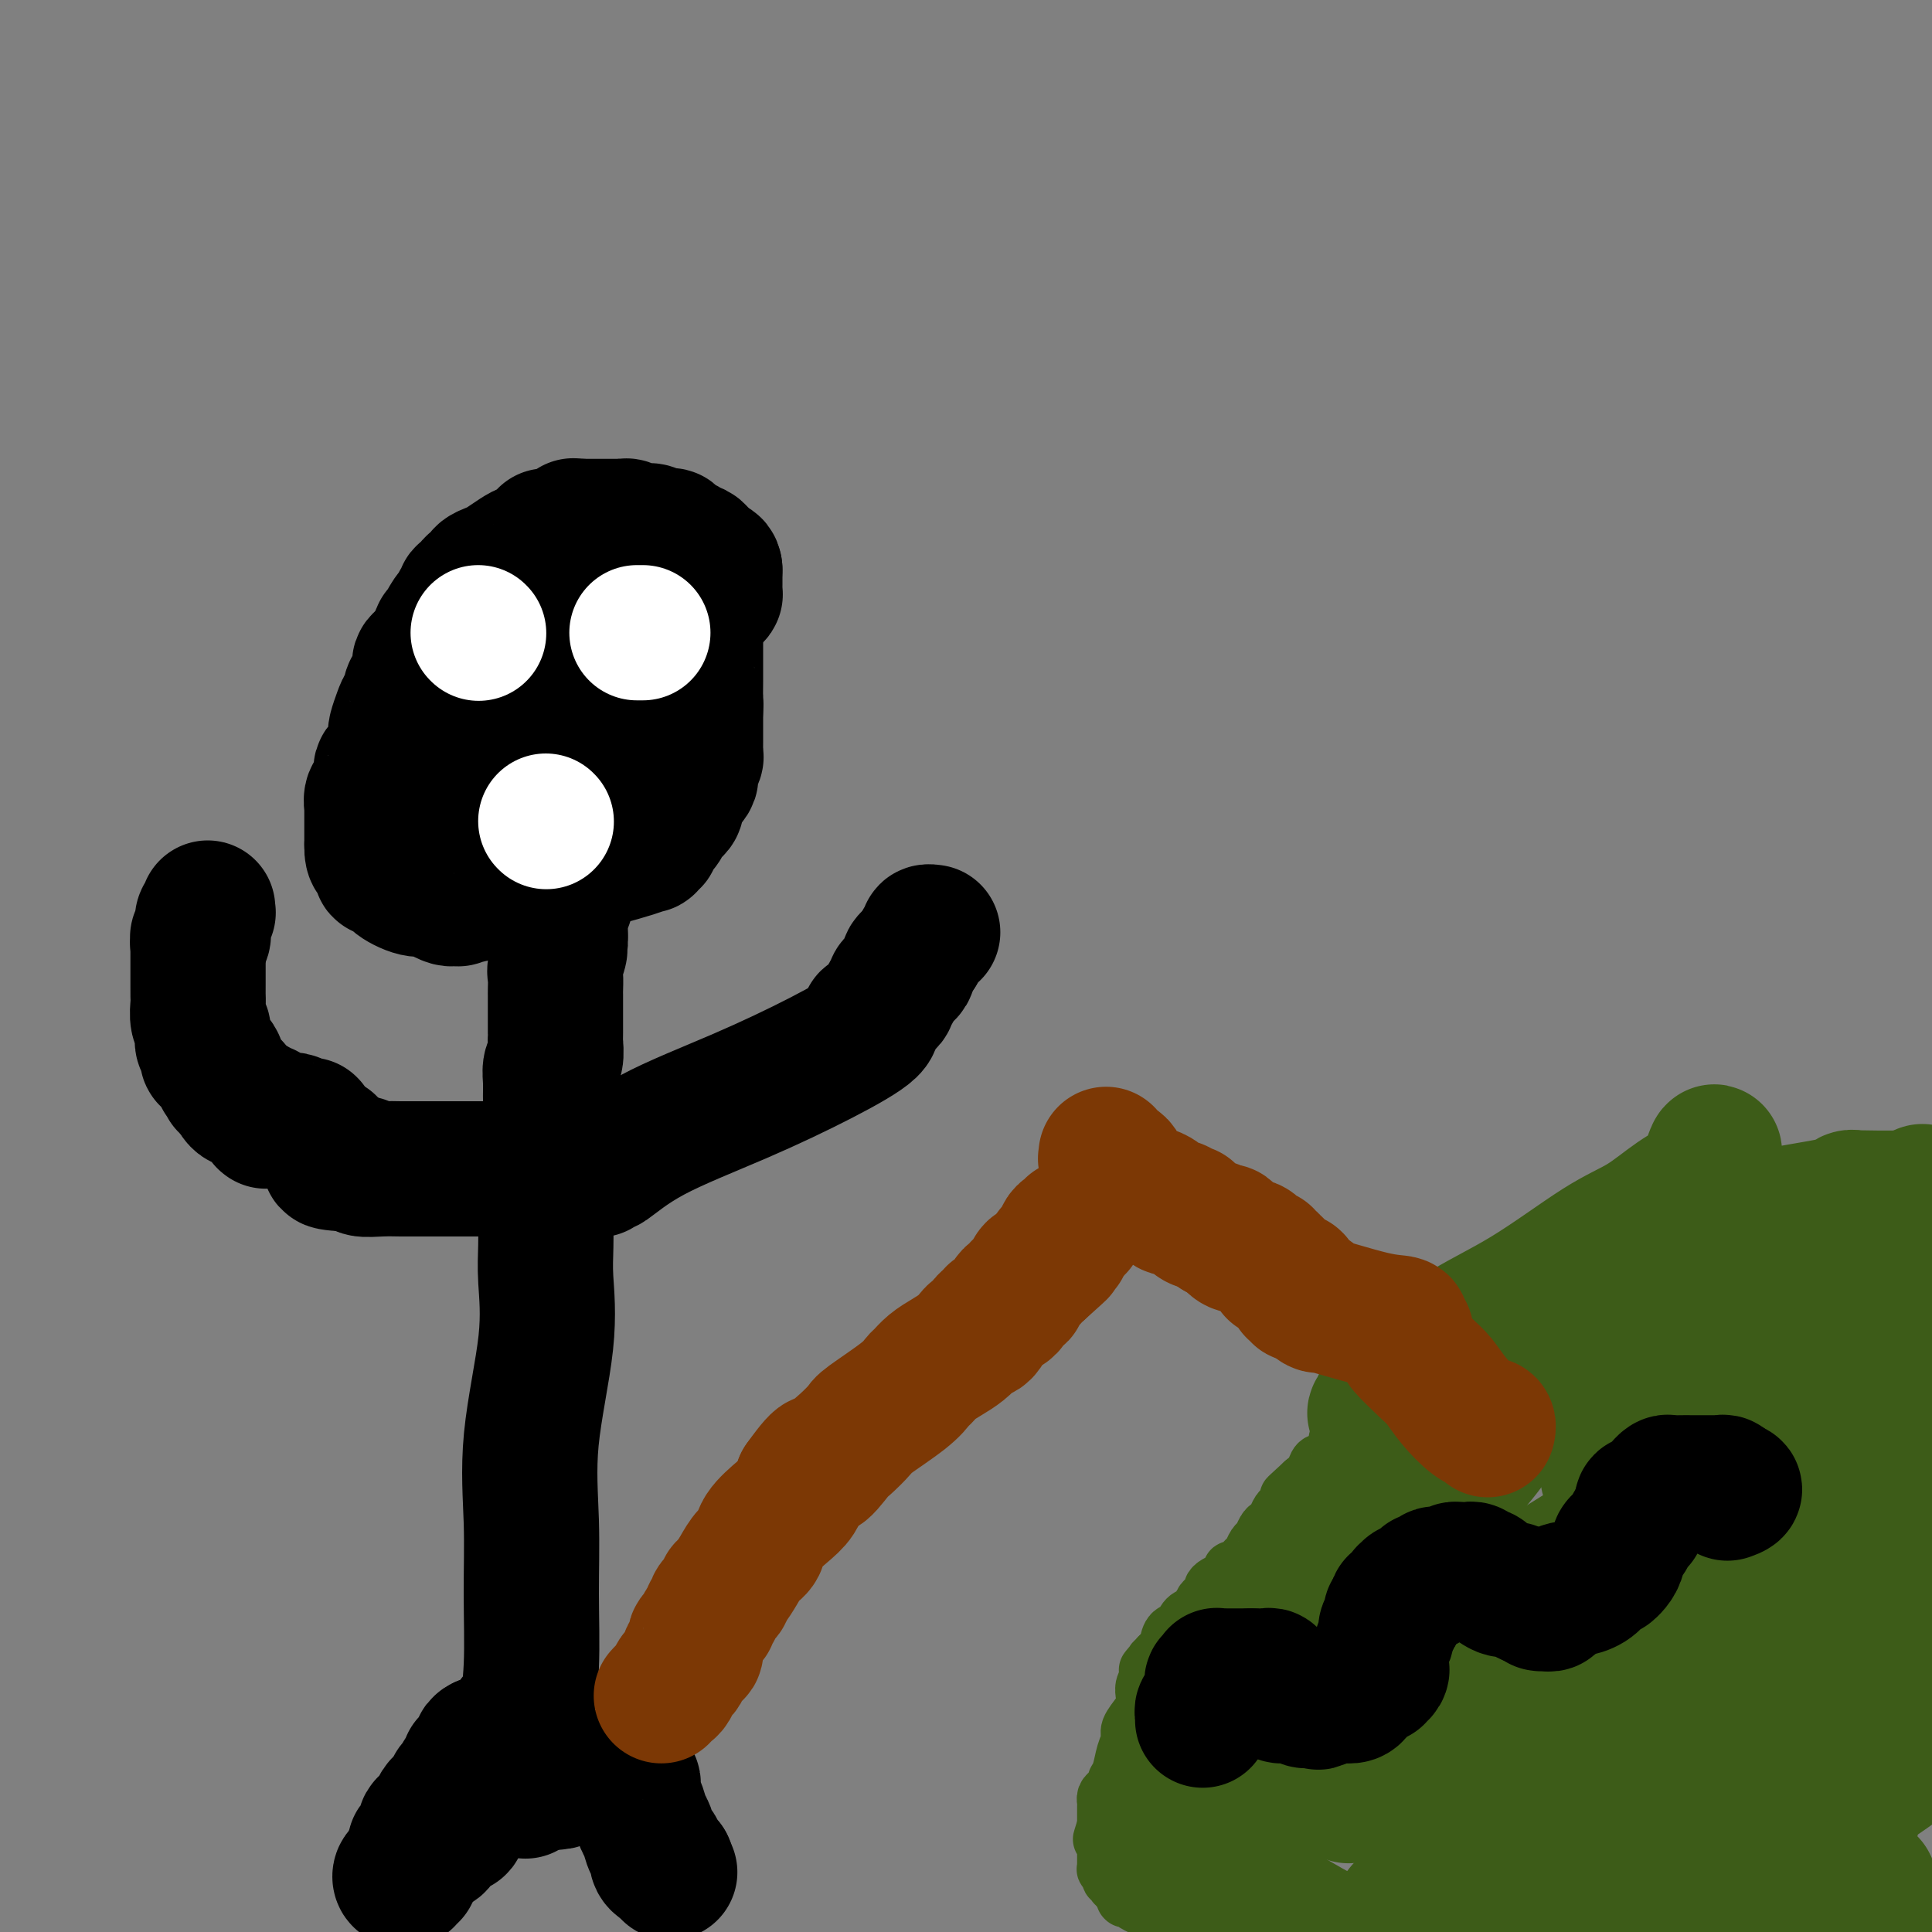 <svg viewBox='0 0 400 400' version='1.1' xmlns='http://www.w3.org/2000/svg' xmlns:xlink='http://www.w3.org/1999/xlink'><rect x="0" y="0" width="400" height="400" fill="#808080" stroke="none"/><g fill='none' stroke='#3D5C18' stroke-width='12' stroke-linecap='round' stroke-linejoin='round'><path d='M394,241c-0.430,0.000 -0.860,0.000 -1,0c-0.140,-0.000 0.008,-0.000 0,0c-0.008,0.000 -0.174,0.000 -1,0c-0.826,-0.000 -2.311,-0.001 -3,0c-0.689,0.001 -0.581,0.004 -1,0c-0.419,-0.004 -1.363,-0.015 -2,0c-0.637,0.015 -0.966,0.057 -1,0c-0.034,-0.057 0.228,-0.213 0,0c-0.228,0.213 -0.947,0.796 -1,1c-0.053,0.204 0.559,0.031 0,0c-0.559,-0.031 -2.290,0.082 -3,0c-0.710,-0.082 -0.399,-0.358 -1,0c-0.601,0.358 -2.112,1.350 -4,2c-1.888,0.650 -4.151,0.959 -6,1c-1.849,0.041 -3.284,-0.185 -4,0c-0.716,0.185 -0.714,0.782 -1,1c-0.286,0.218 -0.860,0.059 -1,0c-0.140,-0.059 0.155,-0.016 0,0c-0.155,0.016 -0.758,0.005 -1,0c-0.242,-0.005 -0.121,-0.002 0,0'/><path d='M363,246c-5.020,0.791 -2.070,0.267 -1,0c1.070,-0.267 0.258,-0.279 0,0c-0.258,0.279 0.036,0.849 0,1c-0.036,0.151 -0.402,-0.118 -1,0c-0.598,0.118 -1.426,0.623 -2,1c-0.574,0.377 -0.893,0.626 -1,1c-0.107,0.374 -0.003,0.874 -1,1c-0.997,0.126 -3.096,-0.121 -4,0c-0.904,0.121 -0.615,0.610 -1,1c-0.385,0.390 -1.445,0.682 -2,1c-0.555,0.318 -0.606,0.663 -1,1c-0.394,0.337 -1.132,0.668 -2,1c-0.868,0.332 -1.868,0.667 -3,1c-1.132,0.333 -2.398,0.664 -3,1c-0.602,0.336 -0.542,0.678 -1,1c-0.458,0.322 -1.435,0.625 -2,1c-0.565,0.375 -0.717,0.821 -1,1c-0.283,0.179 -0.695,0.089 -1,0c-0.305,-0.089 -0.501,-0.178 -1,0c-0.499,0.178 -1.300,0.624 -2,1c-0.700,0.376 -1.299,0.680 -2,1c-0.701,0.320 -1.505,0.654 -2,1c-0.495,0.346 -0.681,0.705 -2,1c-1.319,0.295 -3.771,0.526 -5,1c-1.229,0.474 -1.234,1.192 -2,2c-0.766,0.808 -2.292,1.708 -3,2c-0.708,0.292 -0.599,-0.024 -1,0c-0.401,0.024 -1.314,0.388 -2,1c-0.686,0.612 -1.146,1.472 -2,2c-0.854,0.528 -2.101,0.722 -3,1c-0.899,0.278 -1.449,0.639 -2,1'/><path d='M307,273c-8.767,4.648 -2.685,2.769 -1,2c1.685,-0.769 -1.026,-0.427 -2,0c-0.974,0.427 -0.210,0.940 0,1c0.210,0.060 -0.132,-0.334 -1,0c-0.868,0.334 -2.261,1.395 -3,2c-0.739,0.605 -0.824,0.754 -1,1c-0.176,0.246 -0.442,0.591 -1,1c-0.558,0.409 -1.406,0.883 -2,1c-0.594,0.117 -0.933,-0.122 -1,0c-0.067,0.122 0.137,0.606 0,1c-0.137,0.394 -0.614,0.697 -1,1c-0.386,0.303 -0.681,0.606 -1,1c-0.319,0.394 -0.662,0.878 -1,1c-0.338,0.122 -0.672,-0.118 -1,0c-0.328,0.118 -0.652,0.595 -1,1c-0.348,0.405 -0.722,0.737 -1,1c-0.278,0.263 -0.461,0.457 -1,1c-0.539,0.543 -1.435,1.436 -2,2c-0.565,0.564 -0.800,0.799 -1,1c-0.200,0.201 -0.367,0.368 -1,1c-0.633,0.632 -1.733,1.728 -2,2c-0.267,0.272 0.298,-0.280 0,0c-0.298,0.280 -1.459,1.392 -2,2c-0.541,0.608 -0.464,0.711 -1,1c-0.536,0.289 -1.687,0.763 -2,1c-0.313,0.237 0.212,0.238 0,1c-0.212,0.762 -1.160,2.287 -2,3c-0.840,0.713 -1.572,0.615 -2,1c-0.428,0.385 -0.551,1.253 -1,2c-0.449,0.747 -1.225,1.374 -2,2'/><path d='M270,307c-5.903,5.434 -2.159,2.018 -1,1c1.159,-1.018 -0.267,0.361 -1,1c-0.733,0.639 -0.774,0.539 -1,1c-0.226,0.461 -0.638,1.484 -1,2c-0.362,0.516 -0.674,0.523 -1,1c-0.326,0.477 -0.665,1.422 -1,2c-0.335,0.578 -0.667,0.789 -1,1c-0.333,0.211 -0.666,0.422 -1,1c-0.334,0.578 -0.670,1.522 -1,2c-0.330,0.478 -0.653,0.492 -1,1c-0.347,0.508 -0.719,1.512 -1,2c-0.281,0.488 -0.470,0.459 -1,1c-0.530,0.541 -1.402,1.650 -2,2c-0.598,0.350 -0.921,-0.061 -1,0c-0.079,0.061 0.085,0.594 0,1c-0.085,0.406 -0.418,0.687 -1,1c-0.582,0.313 -1.413,0.660 -2,1c-0.587,0.340 -0.930,0.672 -1,1c-0.070,0.328 0.132,0.650 0,1c-0.132,0.350 -0.600,0.727 -1,1c-0.400,0.273 -0.732,0.442 -1,1c-0.268,0.558 -0.470,1.507 -1,2c-0.530,0.493 -1.386,0.531 -2,1c-0.614,0.469 -0.987,1.368 -1,2c-0.013,0.632 0.332,0.996 0,1c-0.332,0.004 -1.342,-0.354 -2,0c-0.658,0.354 -0.964,1.418 -1,2c-0.036,0.582 0.196,0.682 0,1c-0.196,0.318 -0.822,0.855 -1,1c-0.178,0.145 0.092,-0.101 0,0c-0.092,0.101 -0.546,0.551 -1,1'/><path d='M240,343c-4.636,5.509 -1.227,1.283 0,0c1.227,-1.283 0.272,0.377 0,1c-0.272,0.623 0.138,0.207 0,0c-0.138,-0.207 -0.825,-0.207 -1,0c-0.175,0.207 0.163,0.622 0,1c-0.163,0.378 -0.828,0.720 -1,1c-0.172,0.280 0.148,0.497 0,1c-0.148,0.503 -0.765,1.294 -1,2c-0.235,0.706 -0.086,1.329 0,2c0.086,0.671 0.111,1.389 0,2c-0.111,0.611 -0.358,1.116 -1,2c-0.642,0.884 -1.679,2.149 -2,3c-0.321,0.851 0.072,1.289 0,2c-0.072,0.711 -0.611,1.696 -1,3c-0.389,1.304 -0.630,2.926 -1,4c-0.370,1.074 -0.870,1.598 -1,2c-0.130,0.402 0.109,0.681 0,1c-0.109,0.319 -0.565,0.677 -1,1c-0.435,0.323 -0.849,0.613 -1,1c-0.151,0.387 -0.041,0.873 0,1c0.041,0.127 0.011,-0.106 0,0c-0.011,0.106 -0.003,0.549 0,1c0.003,0.451 0.001,0.909 0,1c-0.001,0.091 -0.000,-0.186 0,0c0.000,0.186 0.000,0.833 0,1c-0.000,0.167 -0.000,-0.148 0,0c0.000,0.148 0.000,0.758 0,1c-0.000,0.242 -0.000,0.116 0,0c0.000,-0.116 0.000,-0.224 0,0c-0.000,0.224 -0.000,0.778 0,1c0.000,0.222 0.000,0.111 0,0'/><path d='M229,378c-1.702,5.432 -0.456,1.511 0,0c0.456,-1.511 0.122,-0.612 0,0c-0.122,0.612 -0.033,0.937 0,1c0.033,0.063 0.009,-0.138 0,0c-0.009,0.138 -0.002,0.613 0,1c0.002,0.387 0.001,0.686 0,1c-0.001,0.314 -0.000,0.645 0,1c0.000,0.355 0.000,0.736 0,1c-0.000,0.264 -0.000,0.410 0,1c0.000,0.590 0.000,1.622 0,2c-0.000,0.378 -0.000,0.100 0,0c0.000,-0.100 0.000,-0.023 0,0c-0.000,0.023 -0.001,-0.009 0,0c0.001,0.009 0.004,0.059 0,0c-0.004,-0.059 -0.015,-0.227 0,0c0.015,0.227 0.056,0.850 0,1c-0.056,0.150 -0.207,-0.171 0,0c0.207,0.171 0.774,0.834 1,1c0.226,0.166 0.112,-0.167 0,0c-0.112,0.167 -0.223,0.833 0,1c0.223,0.167 0.778,-0.165 1,0c0.222,0.165 0.111,0.828 0,1c-0.111,0.172 -0.222,-0.146 0,0c0.222,0.146 0.778,0.756 1,1c0.222,0.244 0.111,0.122 0,0'/><path d='M232,391c0.691,2.029 0.917,0.600 1,0c0.083,-0.600 0.022,-0.371 0,0c-0.022,0.371 -0.006,0.884 0,1c0.006,0.116 0.000,-0.165 0,0c-0.000,0.165 0.004,0.776 0,1c-0.004,0.224 -0.016,0.059 0,0c0.016,-0.059 0.058,-0.013 0,0c-0.058,0.013 -0.218,-0.007 0,0c0.218,0.007 0.814,0.040 1,0c0.186,-0.040 -0.037,-0.154 0,0c0.037,0.154 0.334,0.578 1,1c0.666,0.422 1.701,0.844 2,1c0.299,0.156 -0.139,0.045 0,0c0.139,-0.045 0.855,-0.024 1,0c0.145,0.024 -0.279,0.050 0,0c0.279,-0.050 1.263,-0.176 2,0c0.737,0.176 1.229,0.656 2,1c0.771,0.344 1.823,0.554 4,1c2.177,0.446 5.479,1.127 8,2c2.521,0.873 4.260,1.936 6,3'/><path d='M375,398c-0.072,0.353 -0.144,0.706 0,0c0.144,-0.706 0.504,-2.472 1,-3c0.496,-0.528 1.130,0.181 2,-1c0.870,-1.181 1.978,-4.253 3,-6c1.022,-1.747 1.959,-2.171 3,-3c1.041,-0.829 2.188,-2.064 3,-3c0.812,-0.936 1.291,-1.572 2,-2c0.709,-0.428 1.648,-0.649 2,-1c0.352,-0.351 0.117,-0.832 0,-1c-0.117,-0.168 -0.117,-0.023 0,0c0.117,0.023 0.350,-0.076 0,0c-0.350,0.076 -1.282,0.328 -3,1c-1.718,0.672 -4.221,1.764 -8,3c-3.779,1.236 -8.834,2.618 -14,4c-5.166,1.382 -10.442,2.766 -15,4c-4.558,1.234 -8.398,2.317 -10,3c-1.602,0.683 -0.965,0.964 -1,1c-0.035,0.036 -0.742,-0.174 -1,0c-0.258,0.174 -0.068,0.733 0,1c0.068,0.267 0.016,0.243 0,0c-0.016,-0.243 0.006,-0.704 0,-1c-0.006,-0.296 -0.040,-0.426 0,-1c0.040,-0.574 0.154,-1.593 1,-3c0.846,-1.407 2.423,-3.204 4,-5'/><path d='M344,385c1.925,-3.215 4.238,-6.251 7,-9c2.762,-2.749 5.975,-5.210 9,-8c3.025,-2.790 5.863,-5.908 9,-8c3.137,-2.092 6.571,-3.159 8,-4c1.429,-0.841 0.851,-1.458 1,-2c0.149,-0.542 1.025,-1.009 1,-1c-0.025,0.009 -0.950,0.494 -2,1c-1.050,0.506 -2.224,1.034 -5,2c-2.776,0.966 -7.153,2.371 -12,4c-4.847,1.629 -10.164,3.483 -15,5c-4.836,1.517 -9.191,2.699 -13,4c-3.809,1.301 -7.074,2.723 -10,4c-2.926,1.277 -5.515,2.410 -7,3c-1.485,0.590 -1.865,0.636 -2,1c-0.135,0.364 -0.025,1.045 0,1c0.025,-0.045 -0.035,-0.816 0,-1c0.035,-0.184 0.165,0.218 0,0c-0.165,-0.218 -0.623,-1.056 1,-3c1.623,-1.944 5.329,-4.994 9,-8c3.671,-3.006 7.307,-5.967 12,-9c4.693,-3.033 10.444,-6.137 16,-9c5.556,-2.863 10.917,-5.484 15,-8c4.083,-2.516 6.887,-4.925 10,-7c3.113,-2.075 6.536,-3.816 8,-5c1.464,-1.184 0.970,-1.812 1,-2c0.030,-0.188 0.585,0.065 1,0c0.415,-0.065 0.690,-0.447 0,0c-0.690,0.447 -2.345,1.724 -4,3'/><path d='M382,329c-3.362,1.658 -9.766,4.301 -16,7c-6.234,2.699 -12.298,5.452 -18,8c-5.702,2.548 -11.044,4.889 -17,8c-5.956,3.111 -12.528,6.991 -18,10c-5.472,3.009 -9.844,5.147 -13,7c-3.156,1.853 -5.095,3.422 -6,4c-0.905,0.578 -0.776,0.166 -1,0c-0.224,-0.166 -0.802,-0.086 -1,0c-0.198,0.086 -0.015,0.177 0,0c0.015,-0.177 -0.136,-0.622 0,-1c0.136,-0.378 0.561,-0.688 1,-2c0.439,-1.312 0.892,-3.625 2,-6c1.108,-2.375 2.872,-4.813 5,-9c2.128,-4.187 4.619,-10.122 8,-16c3.381,-5.878 7.652,-11.698 13,-17c5.348,-5.302 11.773,-10.086 18,-15c6.227,-4.914 12.258,-9.959 18,-14c5.742,-4.041 11.197,-7.080 15,-9c3.803,-1.920 5.955,-2.721 7,-3c1.045,-0.279 0.984,-0.035 1,0c0.016,0.035 0.110,-0.139 0,0c-0.110,0.139 -0.426,0.592 -2,2c-1.574,1.408 -4.408,3.770 -8,7c-3.592,3.230 -7.942,7.327 -14,11c-6.058,3.673 -13.825,6.921 -21,11c-7.175,4.079 -13.758,8.990 -21,13c-7.242,4.010 -15.142,7.118 -21,10c-5.858,2.882 -9.674,5.538 -12,7c-2.326,1.462 -3.163,1.731 -4,2'/><path d='M277,344c-12.159,6.861 -3.057,2.514 0,1c3.057,-1.514 0.070,-0.193 -1,0c-1.070,0.193 -0.222,-0.741 0,-1c0.222,-0.259 -0.182,0.158 0,0c0.182,-0.158 0.950,-0.891 1,-2c0.050,-1.109 -0.618,-2.596 0,-4c0.618,-1.404 2.522,-2.727 4,-5c1.478,-2.273 2.529,-5.496 5,-9c2.471,-3.504 6.361,-7.288 10,-11c3.639,-3.712 7.027,-7.352 10,-10c2.973,-2.648 5.533,-4.304 8,-6c2.467,-1.696 4.843,-3.431 6,-4c1.157,-0.569 1.096,0.030 1,0c-0.096,-0.030 -0.225,-0.688 0,-1c0.225,-0.312 0.805,-0.277 1,0c0.195,0.277 0.004,0.797 0,1c-0.004,0.203 0.178,0.088 0,0c-0.178,-0.088 -0.717,-0.150 -1,0c-0.283,0.150 -0.312,0.510 -1,2c-0.688,1.490 -2.036,4.108 -4,7c-1.964,2.892 -4.546,6.056 -8,10c-3.454,3.944 -7.781,8.668 -11,13c-3.219,4.332 -5.332,8.271 -9,13c-3.668,4.729 -8.892,10.248 -11,14c-2.108,3.752 -1.101,5.738 -1,7c0.101,1.262 -0.704,1.801 -1,2c-0.296,0.199 -0.085,0.057 0,0c0.085,-0.057 0.042,-0.028 0,0'/></g>
<g fill='none' stroke='#3D5C18' stroke-width='28' stroke-linecap='round' stroke-linejoin='round'><path d='M375,271c-0.002,-0.138 -0.003,-0.277 0,0c0.003,0.277 0.011,0.968 0,1c-0.011,0.032 -0.041,-0.596 0,0c0.041,0.596 0.152,2.415 0,3c-0.152,0.585 -0.566,-0.065 -1,1c-0.434,1.065 -0.887,3.845 -1,5c-0.113,1.155 0.113,0.687 0,1c-0.113,0.313 -0.566,1.408 -1,2c-0.434,0.592 -0.849,0.680 -1,1c-0.151,0.320 -0.040,0.871 0,1c0.040,0.129 0.007,-0.162 0,0c-0.007,0.162 0.011,0.779 0,1c-0.011,0.221 -0.052,0.045 0,0c0.052,-0.045 0.196,0.041 0,0c-0.196,-0.041 -0.732,-0.207 -1,0c-0.268,0.207 -0.268,0.788 0,1c0.268,0.212 0.804,0.055 1,0c0.196,-0.055 0.052,-0.006 0,0c-0.052,0.006 -0.012,-0.030 0,0c0.012,0.030 -0.004,0.125 0,0c0.004,-0.125 0.026,-0.471 0,-1c-0.026,-0.529 -0.102,-1.240 0,-2c0.102,-0.760 0.381,-1.569 1,-3c0.619,-1.431 1.576,-3.482 2,-5c0.424,-1.518 0.313,-2.501 1,-4c0.687,-1.499 2.170,-3.512 3,-5c0.830,-1.488 1.007,-2.451 1,-3c-0.007,-0.549 -0.198,-0.683 0,-1c0.198,-0.317 0.784,-0.816 1,-1c0.216,-0.184 0.062,-0.053 0,0c-0.062,0.053 -0.031,0.026 0,0'/><path d='M380,263c1.392,-3.653 0.373,-0.787 0,0c-0.373,0.787 -0.100,-0.506 0,-1c0.100,-0.494 0.026,-0.189 0,0c-0.026,0.189 -0.003,0.261 0,0c0.003,-0.261 -0.013,-0.853 0,-1c0.013,-0.147 0.056,0.153 0,0c-0.056,-0.153 -0.212,-0.759 0,-1c0.212,-0.241 0.793,-0.116 1,0c0.207,0.116 0.040,0.223 0,0c-0.040,-0.223 0.049,-0.777 0,-1c-0.049,-0.223 -0.234,-0.116 0,0c0.234,0.116 0.886,0.241 1,0c0.114,-0.241 -0.312,-0.849 0,-1c0.312,-0.151 1.362,0.155 2,0c0.638,-0.155 0.864,-0.773 1,-1c0.136,-0.227 0.182,-0.065 0,0c-0.182,0.065 -0.591,0.032 -1,0'/><path d='M384,257c0.571,-0.911 -0.003,-0.188 0,0c0.003,0.188 0.583,-0.160 0,0c-0.583,0.160 -2.327,0.827 -4,1c-1.673,0.173 -3.273,-0.150 -4,0c-0.727,0.150 -0.580,0.772 -1,1c-0.420,0.228 -1.406,0.061 -2,0c-0.594,-0.061 -0.794,-0.018 -1,0c-0.206,0.018 -0.417,0.009 -1,0c-0.583,-0.009 -1.539,-0.018 -2,0c-0.461,0.018 -0.426,0.064 -1,0c-0.574,-0.064 -1.756,-0.238 -2,0c-0.244,0.238 0.451,0.889 0,1c-0.451,0.111 -2.046,-0.317 -3,0c-0.954,0.317 -1.266,1.380 -2,2c-0.734,0.620 -1.889,0.797 -3,1c-1.111,0.203 -2.177,0.433 -3,1c-0.823,0.567 -1.401,1.472 -2,2c-0.599,0.528 -1.219,0.680 -2,1c-0.781,0.320 -1.725,0.807 -2,1c-0.275,0.193 0.118,0.090 0,0c-0.118,-0.090 -0.748,-0.169 -1,0c-0.252,0.169 -0.126,0.584 0,1'/><path d='M348,269c-3.172,1.482 -2.103,0.186 -2,0c0.103,-0.186 -0.761,0.739 -1,1c-0.239,0.261 0.147,-0.140 0,0c-0.147,0.140 -0.827,0.822 -1,1c-0.173,0.178 0.161,-0.149 0,0c-0.161,0.149 -0.818,0.775 -1,1c-0.182,0.225 0.111,0.048 0,0c-0.111,-0.048 -0.628,0.033 -1,0c-0.372,-0.033 -0.600,-0.181 -1,0c-0.400,0.181 -0.970,0.692 -1,1c-0.030,0.308 0.482,0.415 0,1c-0.482,0.585 -1.957,1.648 -3,2c-1.043,0.352 -1.652,-0.007 -2,0c-0.348,0.007 -0.433,0.379 -1,1c-0.567,0.621 -1.615,1.491 -2,2c-0.385,0.509 -0.106,0.657 -1,1c-0.894,0.343 -2.962,0.881 -4,1c-1.038,0.119 -1.047,-0.179 -1,0c0.047,0.179 0.148,0.837 0,1c-0.148,0.163 -0.547,-0.167 -1,0c-0.453,0.167 -0.959,0.833 -1,1c-0.041,0.167 0.385,-0.165 0,0c-0.385,0.165 -1.581,0.828 -2,1c-0.419,0.172 -0.062,-0.147 0,0c0.062,0.147 -0.172,0.761 -1,1c-0.828,0.239 -2.250,0.102 -3,0c-0.750,-0.102 -0.828,-0.168 -1,0c-0.172,0.168 -0.438,0.571 -1,1c-0.562,0.429 -1.421,0.885 -2,1c-0.579,0.115 -0.880,-0.110 -1,0c-0.120,0.110 -0.060,0.555 0,1'/><path d='M313,288c-5.609,2.880 -2.132,0.580 -1,0c1.132,-0.580 -0.082,0.561 -1,1c-0.918,0.439 -1.541,0.177 -2,0c-0.459,-0.177 -0.756,-0.268 -1,0c-0.244,0.268 -0.436,0.894 -1,1c-0.564,0.106 -1.500,-0.308 -2,0c-0.500,0.308 -0.564,1.336 -1,2c-0.436,0.664 -1.245,0.962 -2,1c-0.755,0.038 -1.455,-0.186 -2,0c-0.545,0.186 -0.935,0.782 -1,1c-0.065,0.218 0.194,0.059 0,0c-0.194,-0.059 -0.841,-0.017 -1,0c-0.159,0.017 0.168,0.008 0,0c-0.168,-0.008 -0.832,-0.014 -1,0c-0.168,0.014 0.162,0.047 0,0c-0.162,-0.047 -0.814,-0.173 -1,0c-0.186,0.173 0.094,0.644 0,1c-0.094,0.356 -0.561,0.597 -1,1c-0.439,0.403 -0.849,0.966 -2,2c-1.151,1.034 -3.044,2.538 -5,5c-1.956,2.462 -3.977,5.883 -6,9c-2.023,3.117 -4.048,5.928 -6,8c-1.952,2.072 -3.829,3.403 -5,5c-1.171,1.597 -1.634,3.461 -2,4c-0.366,0.539 -0.634,-0.248 -1,0c-0.366,0.248 -0.830,1.530 -1,2c-0.170,0.470 -0.046,0.126 0,0c0.046,-0.126 0.013,-0.036 0,0c-0.013,0.036 -0.007,0.018 0,0'/><path d='M267,331c-4.708,5.664 -1.978,1.324 -1,0c0.978,-1.324 0.206,0.367 0,1c-0.206,0.633 0.156,0.208 0,0c-0.156,-0.208 -0.828,-0.197 -1,0c-0.172,0.197 0.156,0.581 0,1c-0.156,0.419 -0.797,0.873 -1,1c-0.203,0.127 0.033,-0.073 0,0c-0.033,0.073 -0.334,0.420 -1,1c-0.666,0.580 -1.698,1.395 -2,2c-0.302,0.605 0.125,1.002 0,1c-0.125,-0.002 -0.803,-0.403 -1,0c-0.197,0.403 0.087,1.610 0,2c-0.087,0.390 -0.544,-0.035 -1,0c-0.456,0.035 -0.911,0.531 -1,1c-0.089,0.469 0.186,0.910 0,1c-0.186,0.090 -0.835,-0.172 -1,0c-0.165,0.172 0.152,0.777 0,1c-0.152,0.223 -0.773,0.063 -1,0c-0.227,-0.063 -0.060,-0.028 0,0c0.060,0.028 0.012,0.049 0,0c-0.012,-0.049 0.011,-0.170 0,0c-0.011,0.170 -0.058,0.629 0,1c0.058,0.371 0.220,0.655 0,1c-0.220,0.345 -0.822,0.752 -1,1c-0.178,0.248 0.067,0.336 0,1c-0.067,0.664 -0.448,1.904 -1,3c-0.552,1.096 -1.276,2.048 -2,3'/><path d='M252,353c-2.377,4.035 -0.818,3.123 -1,4c-0.182,0.877 -2.105,3.544 -3,5c-0.895,1.456 -0.762,1.700 -1,2c-0.238,0.300 -0.847,0.655 -1,1c-0.153,0.345 0.151,0.680 0,1c-0.151,0.320 -0.759,0.625 -1,1c-0.241,0.375 -0.117,0.818 0,1c0.117,0.182 0.227,0.101 0,0c-0.227,-0.101 -0.792,-0.223 -1,0c-0.208,0.223 -0.060,0.792 0,1c0.060,0.208 0.030,0.056 0,0c-0.030,-0.056 -0.061,-0.016 0,0c0.061,0.016 0.212,0.007 0,0c-0.212,-0.007 -0.788,-0.012 -1,0c-0.212,0.012 -0.061,0.042 0,0c0.061,-0.042 0.030,-0.156 0,0c-0.030,0.156 -0.061,0.582 0,1c0.061,0.418 0.212,0.829 0,1c-0.212,0.171 -0.789,0.102 -1,0c-0.211,-0.102 -0.057,-0.237 0,0c0.057,0.237 0.015,0.847 0,1c-0.015,0.153 -0.004,-0.152 0,0c0.004,0.152 0.001,0.763 0,1c-0.001,0.237 -0.000,0.102 0,0c0.000,-0.102 0.000,-0.172 0,0c-0.000,0.172 -0.000,0.586 0,1'/><path d='M242,374c-1.547,3.426 -0.415,1.493 0,1c0.415,-0.493 0.111,0.456 0,1c-0.111,0.544 -0.030,0.682 0,1c0.030,0.318 0.008,0.816 0,1c-0.008,0.184 -0.002,0.053 0,0c0.002,-0.053 0.001,-0.029 0,0c-0.001,0.029 -0.000,0.063 0,0c0.000,-0.063 0.000,-0.224 0,0c-0.000,0.224 -0.000,0.834 0,1c0.000,0.166 0.000,-0.113 0,0c-0.000,0.113 -0.000,0.618 0,1c0.000,0.382 0.000,0.642 0,1c-0.000,0.358 -0.000,0.814 0,1c0.000,0.186 0.000,0.103 0,0c-0.000,-0.103 -0.000,-0.224 0,0c0.000,0.224 0.000,0.795 0,1c-0.000,0.205 -0.000,0.045 0,0c0.000,-0.045 0.000,0.026 0,0c-0.000,-0.026 -0.000,-0.150 0,0c0.000,0.150 0.000,0.575 0,1'/><path d='M242,384c0.172,1.482 0.603,0.188 1,0c0.397,-0.188 0.761,0.729 1,1c0.239,0.271 0.353,-0.102 3,1c2.647,1.102 7.828,3.681 12,6c4.172,2.319 7.335,4.377 12,7c4.665,2.623 10.833,5.812 17,9'/><path d='M337,398c-0.340,0.694 -0.681,1.388 0,0c0.681,-1.388 2.383,-4.856 3,-6c0.617,-1.144 0.147,0.038 0,0c-0.147,-0.038 0.027,-1.297 0,-2c-0.027,-0.703 -0.257,-0.851 0,-1c0.257,-0.149 1.000,-0.300 1,0c0.000,0.300 -0.742,1.049 -2,2c-1.258,0.951 -3.031,2.102 -4,3c-0.969,0.898 -1.134,1.542 -4,4c-2.866,2.458 -8.433,6.729 -14,11'/><path d='M344,395c-2.729,1.474 -5.458,2.947 0,0c5.458,-2.947 19.102,-10.316 27,-15c7.898,-4.684 10.049,-6.684 12,-8c1.951,-1.316 3.700,-1.947 8,-5c4.300,-3.053 11.150,-8.526 18,-14'/><path d='M379,367c2.615,-1.150 5.230,-2.300 0,0c-5.230,2.300 -18.305,8.052 -25,11c-6.695,2.948 -7.010,3.094 -11,5c-3.990,1.906 -11.655,5.572 -16,8c-4.345,2.428 -5.372,3.616 -6,4c-0.628,0.384 -0.859,-0.038 -1,0c-0.141,0.038 -0.192,0.536 0,0c0.192,-0.536 0.627,-2.106 1,-4c0.373,-1.894 0.682,-4.113 2,-7c1.318,-2.887 3.643,-6.442 6,-10c2.357,-3.558 4.744,-7.121 9,-13c4.256,-5.879 10.380,-14.075 15,-20c4.620,-5.925 7.735,-9.577 11,-13c3.265,-3.423 6.678,-6.615 8,-8c1.322,-1.385 0.552,-0.962 1,-1c0.448,-0.038 2.115,-0.538 1,0c-1.115,0.538 -5.012,2.113 -8,4c-2.988,1.887 -5.067,4.084 -8,6c-2.933,1.916 -6.719,3.550 -14,7c-7.281,3.450 -18.056,8.717 -23,11c-4.944,2.283 -4.056,1.582 -8,4c-3.944,2.418 -12.722,7.954 -18,11c-5.278,3.046 -7.058,3.601 -8,4c-0.942,0.399 -1.046,0.643 -1,1c0.046,0.357 0.243,0.827 0,1c-0.243,0.173 -0.927,0.049 -1,0c-0.073,-0.049 0.463,-0.025 1,0'/><path d='M286,368c-13.305,7.417 -3.567,1.959 0,0c3.567,-1.959 0.964,-0.418 0,0c-0.964,0.418 -0.290,-0.286 0,-1c0.290,-0.714 0.196,-1.437 1,-3c0.804,-1.563 2.504,-3.967 6,-8c3.496,-4.033 8.786,-9.696 14,-14c5.214,-4.304 10.353,-7.249 15,-10c4.647,-2.751 8.803,-5.309 12,-7c3.197,-1.691 5.436,-2.517 7,-3c1.564,-0.483 2.455,-0.623 3,-1c0.545,-0.377 0.745,-0.991 1,-1c0.255,-0.009 0.564,0.586 -1,2c-1.564,1.414 -5.001,3.648 -8,6c-2.999,2.352 -5.558,4.822 -9,8c-3.442,3.178 -7.766,7.063 -17,12c-9.234,4.937 -23.379,10.927 -32,15c-8.621,4.073 -11.720,6.229 -15,8c-3.280,1.771 -6.742,3.156 -8,4c-1.258,0.844 -0.311,1.147 0,1c0.311,-0.147 -0.014,-0.743 0,-1c0.014,-0.257 0.366,-0.175 1,-1c0.634,-0.825 1.549,-2.558 4,-5c2.451,-2.442 6.439,-5.594 11,-9c4.561,-3.406 9.697,-7.068 15,-11c5.303,-3.932 10.774,-8.136 18,-13c7.226,-4.864 16.207,-10.390 22,-14c5.793,-3.610 8.396,-5.305 11,-7'/><path d='M337,315c9.148,-5.839 6.518,-3.436 6,-3c-0.518,0.436 1.077,-1.093 2,-2c0.923,-0.907 1.176,-1.190 1,-1c-0.176,0.190 -0.781,0.853 -1,1c-0.219,0.147 -0.053,-0.222 0,0c0.053,0.222 -0.009,1.036 -1,2c-0.991,0.964 -2.913,2.078 -7,6c-4.087,3.922 -10.339,10.652 -14,15c-3.661,4.348 -4.732,6.314 -7,9c-2.268,2.686 -5.732,6.093 -8,8c-2.268,1.907 -3.341,2.315 -4,3c-0.659,0.685 -0.905,1.647 -1,2c-0.095,0.353 -0.038,0.098 0,0c0.038,-0.098 0.059,-0.040 0,0c-0.059,0.040 -0.197,0.063 0,0c0.197,-0.063 0.728,-0.211 1,-1c0.272,-0.789 0.286,-2.220 1,-3c0.714,-0.780 2.129,-0.909 5,-4c2.871,-3.091 7.197,-9.144 10,-13c2.803,-3.856 4.082,-5.516 6,-8c1.918,-2.484 4.475,-5.794 7,-9c2.525,-3.206 5.019,-6.309 7,-9c1.981,-2.691 3.449,-4.969 5,-7c1.551,-2.031 3.186,-3.815 4,-5c0.814,-1.185 0.806,-1.771 1,-2c0.194,-0.229 0.591,-0.100 1,0c0.409,0.100 0.831,0.171 1,0c0.169,-0.171 0.084,-0.586 0,-1'/><path d='M352,293c7.025,-9.127 0.589,-1.944 -2,1c-2.589,2.944 -1.331,1.651 -2,2c-0.669,0.349 -3.266,2.342 -6,4c-2.734,1.658 -5.607,2.981 -7,4c-1.393,1.019 -1.308,1.734 -1,2c0.308,0.266 0.840,0.082 0,0c-0.840,-0.082 -3.050,-0.063 3,-3c6.050,-2.937 20.360,-8.829 31,-13c10.640,-4.171 17.612,-6.620 24,-9c6.388,-2.380 12.194,-4.690 18,-7'/><path d='M391,287c1.086,-1.086 2.172,-2.172 0,0c-2.172,2.172 -7.601,7.602 -11,11c-3.399,3.398 -4.766,4.762 -6,6c-1.234,1.238 -2.333,2.349 -3,3c-0.667,0.651 -0.900,0.842 -1,1c-0.100,0.158 -0.065,0.281 0,0c0.065,-0.281 0.160,-0.967 0,-1c-0.160,-0.033 -0.576,0.588 0,0c0.576,-0.588 2.144,-2.384 4,-4c1.856,-1.616 4.000,-3.050 7,-6c3.000,-2.950 6.857,-7.414 12,-12c5.143,-4.586 11.571,-9.293 18,-14'/><path d='M389,313c1.246,-0.793 2.492,-1.586 0,0c-2.492,1.586 -8.720,5.550 -11,7c-2.280,1.450 -0.610,0.387 0,0c0.610,-0.387 0.160,-0.098 0,0c-0.160,0.098 -0.029,0.004 0,0c0.029,-0.004 -0.044,0.081 0,0c0.044,-0.081 0.204,-0.330 2,-4c1.796,-3.670 5.227,-10.763 9,-16c3.773,-5.237 7.886,-8.619 12,-12'/><path d='M398,276c0.704,-0.461 1.409,-0.922 0,0c-1.409,0.922 -4.931,3.228 -6,4c-1.069,0.772 0.315,0.012 0,0c-0.315,-0.012 -2.330,0.726 -4,1c-1.670,0.274 -2.995,0.084 -4,0c-1.005,-0.084 -1.690,-0.062 -2,0c-0.310,0.062 -0.244,0.165 0,0c0.244,-0.165 0.668,-0.597 1,-1c0.332,-0.403 0.574,-0.778 1,-2c0.426,-1.222 1.038,-3.290 3,-6c1.962,-2.710 5.275,-6.060 8,-9c2.725,-2.940 4.863,-5.470 7,-8'/><path d='M399,248c0.122,0.098 0.243,0.195 0,0c-0.243,-0.195 -0.852,-0.684 -1,-1c-0.148,-0.316 0.165,-0.460 0,0c-0.165,0.460 -0.807,1.525 -1,2c-0.193,0.475 0.063,0.359 0,1c-0.063,0.641 -0.447,2.040 0,4c0.447,1.960 1.723,4.480 3,7'/><path d='M398,276c1.235,-1.486 2.470,-2.973 0,0c-2.470,2.973 -8.645,10.404 -10,12c-1.355,1.596 2.110,-2.644 0,0c-2.110,2.644 -9.795,12.173 -13,16c-3.205,3.827 -1.931,1.952 -2,3c-0.069,1.048 -1.483,5.017 -2,7c-0.517,1.983 -0.138,1.979 0,2c0.138,0.021 0.034,0.067 0,0c-0.034,-0.067 0.001,-0.245 0,0c-0.001,0.245 -0.040,0.915 0,1c0.040,0.085 0.157,-0.415 0,0c-0.157,0.415 -0.589,1.745 -1,3c-0.411,1.255 -0.801,2.434 -1,4c-0.199,1.566 -0.207,3.519 0,6c0.207,2.481 0.630,5.488 3,9c2.370,3.512 6.687,7.527 10,10c3.313,2.473 5.621,3.405 7,4c1.379,0.595 1.830,0.854 2,1c0.170,0.146 0.059,0.179 0,0c-0.059,-0.179 -0.066,-0.570 0,-1c0.066,-0.430 0.206,-0.899 0,-1c-0.206,-0.101 -0.759,0.166 0,0c0.759,-0.166 2.831,-0.766 0,0c-2.831,0.766 -10.563,2.896 -18,5c-7.437,2.104 -14.579,4.182 -22,7c-7.421,2.818 -15.120,6.377 -23,10c-7.880,3.623 -15.940,7.312 -24,11'/><path d='M304,385c-9.669,4.958 -10.342,6.853 -11,8c-0.658,1.147 -1.301,1.548 -2,2c-0.699,0.452 -1.456,0.956 2,-1c3.456,-1.956 11.123,-6.373 24,-11c12.877,-4.627 30.965,-9.465 46,-14c15.035,-4.535 27.018,-8.768 39,-13'/><path d='M365,359c3.397,-2.364 6.795,-4.729 0,0c-6.795,4.729 -23.782,16.550 -33,23c-9.218,6.450 -10.667,7.529 -12,9c-1.333,1.471 -2.550,3.334 -3,4c-0.450,0.666 -0.132,0.134 0,0c0.132,-0.134 0.079,0.129 0,0c-0.079,-0.129 -0.182,-0.650 1,-2c1.182,-1.350 3.651,-3.530 8,-8c4.349,-4.470 10.578,-11.229 17,-18c6.422,-6.771 13.037,-13.554 21,-22c7.963,-8.446 17.275,-18.556 26,-28c8.725,-9.444 16.862,-18.222 25,-27'/><path d='M385,354c1.459,-2.038 2.917,-4.077 0,0c-2.917,4.077 -10.210,14.269 -15,20c-4.790,5.731 -7.077,7.000 -9,9c-1.923,2.000 -3.483,4.730 -4,6c-0.517,1.270 0.010,1.081 0,1c-0.010,-0.081 -0.555,-0.052 0,-1c0.555,-0.948 2.211,-2.873 4,-5c1.789,-2.127 3.713,-4.457 10,-11c6.287,-6.543 16.939,-17.298 25,-26c8.061,-8.702 13.530,-15.351 19,-22'/><path d='M380,351c1.707,-1.472 3.414,-2.944 0,0c-3.414,2.944 -11.947,10.304 -15,13c-3.053,2.696 -0.624,0.729 0,0c0.624,-0.729 -0.555,-0.221 -1,0c-0.445,0.221 -0.154,0.154 0,0c0.154,-0.154 0.171,-0.395 2,-1c1.829,-0.605 5.469,-1.572 9,-3c3.531,-1.428 6.954,-3.316 9,-4c2.046,-0.684 2.715,-0.165 3,0c0.285,0.165 0.186,-0.024 0,0c-0.186,0.024 -0.460,0.262 -1,1c-0.540,0.738 -1.346,1.976 -2,4c-0.654,2.024 -1.156,4.833 -2,8c-0.844,3.167 -2.030,6.691 -3,9c-0.970,2.309 -1.724,3.402 -2,4c-0.276,0.598 -0.074,0.699 0,1c0.074,0.301 0.021,0.800 0,1c-0.021,0.200 -0.011,0.100 0,0'/><path d='M377,384c-1.778,4.348 -1.223,1.216 -1,0c0.223,-1.216 0.112,-0.518 0,0c-0.112,0.518 -0.226,0.857 0,1c0.226,0.143 0.793,0.091 1,0c0.207,-0.091 0.055,-0.220 0,0c-0.055,0.220 -0.012,0.790 0,1c0.012,0.210 -0.008,0.059 0,0c0.008,-0.059 0.044,-0.027 0,0c-0.044,0.027 -0.170,0.050 0,0c0.170,-0.050 0.634,-0.173 1,0c0.366,0.173 0.634,0.642 1,1c0.366,0.358 0.830,0.604 1,1c0.170,0.396 0.046,0.942 0,1c-0.046,0.058 -0.012,-0.373 0,0c0.012,0.373 0.003,1.549 0,2c-0.003,0.451 -0.001,0.176 0,0c0.001,-0.176 0.000,-0.255 0,0c-0.000,0.255 0.000,0.843 0,1c-0.000,0.157 -0.000,-0.116 0,0c0.000,0.116 0.001,0.623 0,1c-0.001,0.377 -0.004,0.626 0,1c0.004,0.374 0.013,0.875 0,1c-0.013,0.125 -0.050,-0.125 0,0c0.050,0.125 0.187,0.625 0,1c-0.187,0.375 -0.700,0.626 -1,1c-0.300,0.374 -0.389,0.870 -1,1c-0.611,0.130 -1.746,-0.106 -3,0c-1.254,0.106 -2.627,0.553 -4,1'/><path d='M371,399c-1.333,0.500 -0.667,0.750 0,1'/><path d='M370,399c0.130,0.128 0.260,0.256 0,0c-0.260,-0.256 -0.911,-0.897 -1,-1c-0.089,-0.103 0.382,0.334 0,0c-0.382,-0.334 -1.619,-1.437 -2,-2c-0.381,-0.563 0.094,-0.587 0,-1c-0.094,-0.413 -0.757,-1.215 -1,-2c-0.243,-0.785 -0.065,-1.554 0,-2c0.065,-0.446 0.017,-0.568 0,-1c-0.017,-0.432 -0.005,-1.172 0,-2c0.005,-0.828 0.001,-1.742 0,-2c-0.001,-0.258 0.001,0.142 0,0c-0.001,-0.142 -0.003,-0.826 0,-1c0.003,-0.174 0.013,0.164 0,0c-0.013,-0.164 -0.049,-0.828 0,-1c0.049,-0.172 0.182,0.150 0,0c-0.182,-0.150 -0.678,-0.771 -1,-1c-0.322,-0.229 -0.468,-0.065 -1,0c-0.532,0.065 -1.449,0.032 -2,0c-0.551,-0.032 -0.734,-0.061 -1,0c-0.266,0.061 -0.613,0.213 -1,0c-0.387,-0.213 -0.814,-0.791 -1,-1c-0.186,-0.209 -0.132,-0.049 0,0c0.132,0.049 0.342,-0.014 -1,0c-1.342,0.014 -4.237,0.104 -7,0c-2.763,-0.104 -5.394,-0.403 -8,-1c-2.606,-0.597 -5.188,-1.492 -8,-2c-2.812,-0.508 -5.856,-0.628 -8,-1c-2.144,-0.372 -3.389,-0.997 -5,-2c-1.611,-1.003 -3.588,-2.386 -5,-3c-1.412,-0.614 -2.261,-0.461 -4,-1c-1.739,-0.539 -4.370,-1.769 -7,-3'/><path d='M306,369c-5.121,-2.435 -7.424,-4.022 -10,-5c-2.576,-0.978 -5.424,-1.346 -7,-2c-1.576,-0.654 -1.878,-1.594 -2,-2c-0.122,-0.406 -0.062,-0.280 -1,0c-0.938,0.280 -2.875,0.712 1,0c3.875,-0.712 13.560,-2.569 21,-4c7.440,-1.431 12.634,-2.435 15,-3c2.366,-0.565 1.902,-0.691 2,-1c0.098,-0.309 0.757,-0.800 1,-1c0.243,-0.200 0.069,-0.110 0,0c-0.069,0.110 -0.034,0.240 0,0c0.034,-0.240 0.065,-0.851 0,-1c-0.065,-0.149 -0.227,0.165 0,0c0.227,-0.165 0.843,-0.810 1,-1c0.157,-0.190 -0.144,0.074 0,0c0.144,-0.074 0.732,-0.486 1,-1c0.268,-0.514 0.216,-1.129 0,-1c-0.216,0.129 -0.597,1.004 0,0c0.597,-1.004 2.173,-3.886 3,-7c0.827,-3.114 0.907,-6.460 2,-11c1.093,-4.540 3.199,-10.275 5,-16c1.801,-5.725 3.297,-11.442 5,-18c1.703,-6.558 3.612,-13.958 5,-20c1.388,-6.042 2.254,-10.726 3,-15c0.746,-4.274 1.373,-8.137 2,-12'/><path d='M353,248c3.867,-16.375 1.036,-7.314 0,-4c-1.036,3.314 -0.277,0.881 0,0c0.277,-0.881 0.072,-0.210 0,0c-0.072,0.210 -0.009,-0.042 0,0c0.009,0.042 -0.034,0.379 -1,1c-0.966,0.621 -2.853,1.528 -5,3c-2.147,1.472 -4.552,3.511 -7,5c-2.448,1.489 -4.939,2.429 -9,5c-4.061,2.571 -9.694,6.773 -15,10c-5.306,3.227 -10.286,5.480 -14,8c-3.714,2.520 -6.162,5.306 -8,7c-1.838,1.694 -3.067,2.296 -4,3c-0.933,0.704 -1.571,1.509 -2,2c-0.429,0.491 -0.651,0.666 -1,1c-0.349,0.334 -0.826,0.825 -1,1c-0.174,0.175 -0.047,0.033 0,0c0.047,-0.033 0.013,0.044 0,0c-0.013,-0.044 -0.003,-0.208 0,0c0.003,0.208 0.001,0.788 0,1c-0.001,0.212 -0.000,0.057 0,0c0.000,-0.057 0.000,-0.015 0,0c-0.000,0.015 -0.000,0.004 0,0c0.000,-0.004 0.000,-0.002 0,0'/><path d='M286,291c-2.540,2.547 -0.891,1.415 0,1c0.891,-0.415 1.022,-0.111 1,0c-0.022,0.111 -0.198,0.030 0,0c0.198,-0.030 0.771,-0.009 1,0c0.229,0.009 0.115,0.004 0,0'/><path d='M340,256c-0.058,0.009 -0.117,0.017 0,0c0.117,-0.017 0.409,-0.061 1,0c0.591,0.061 1.479,0.227 2,0c0.521,-0.227 0.674,-0.845 3,-1c2.326,-0.155 6.825,0.154 9,0c2.175,-0.154 2.027,-0.772 2,-1c-0.027,-0.228 0.066,-0.067 0,0c-0.066,0.067 -0.290,0.040 0,0c0.290,-0.040 1.093,-0.091 1,0c-0.093,0.091 -1.083,0.325 0,0c1.083,-0.325 4.238,-1.211 8,-2c3.762,-0.789 8.131,-1.483 11,-2c2.869,-0.517 4.239,-0.856 5,-1c0.761,-0.144 0.913,-0.091 1,0c0.087,0.091 0.108,0.221 0,0c-0.108,-0.221 -0.347,-0.794 0,-1c0.347,-0.206 1.279,-0.045 1,0c-0.279,0.045 -1.767,-0.026 0,0c1.767,0.026 6.791,0.150 11,0c4.209,-0.150 7.605,-0.575 11,-1'/><path d='M386,389c0.002,-0.114 0.004,-0.228 0,0c-0.004,0.228 -0.015,0.797 0,1c0.015,0.203 0.057,0.041 0,0c-0.057,-0.041 -0.212,0.041 0,0c0.212,-0.041 0.793,-0.204 1,0c0.207,0.204 0.041,0.774 0,1c-0.041,0.226 0.042,0.107 0,0c-0.042,-0.107 -0.209,-0.203 0,0c0.209,0.203 0.795,0.705 1,1c0.205,0.295 0.030,0.383 0,1c-0.030,0.617 0.085,1.763 0,2c-0.085,0.237 -0.369,-0.436 0,0c0.369,0.436 1.391,1.982 2,3c0.609,1.018 0.804,1.509 1,2'/></g>
<g fill='none' stroke='#000000' stroke-width='28' stroke-linecap='round' stroke-linejoin='round'><path d='M249,356c0.002,0.122 0.004,0.244 0,0c-0.004,-0.244 -0.015,-0.853 0,-1c0.015,-0.147 0.056,0.168 0,0c-0.056,-0.168 -0.207,-0.820 0,-1c0.207,-0.180 0.774,0.110 1,0c0.226,-0.110 0.113,-0.622 0,-1c-0.113,-0.378 -0.226,-0.622 0,-1c0.226,-0.378 0.793,-0.890 1,-1c0.207,-0.110 0.056,0.182 0,0c-0.056,-0.182 -0.016,-0.837 0,-1c0.016,-0.163 0.008,0.168 0,0c-0.008,-0.168 -0.016,-0.833 0,-1c0.016,-0.167 0.056,0.166 0,0c-0.056,-0.166 -0.208,-0.829 0,-1c0.208,-0.171 0.776,0.150 1,0c0.224,-0.150 0.102,-0.772 0,-1c-0.102,-0.228 -0.186,-0.061 0,0c0.186,0.061 0.641,0.016 1,0c0.359,-0.016 0.621,-0.004 1,0c0.379,0.004 0.876,0.001 1,0c0.124,-0.001 -0.126,-0.000 0,0c0.126,0.000 0.626,0.000 1,0c0.374,-0.000 0.622,-0.000 1,0c0.378,0.000 0.885,0.000 1,0c0.115,-0.000 -0.161,-0.000 0,0c0.161,0.000 0.760,0.000 1,0c0.240,-0.000 0.120,-0.000 0,0'/><path d='M259,347c1.309,0.000 1.082,0.000 1,0c-0.082,-0.000 -0.019,-0.000 0,0c0.019,0.000 -0.006,0.000 0,0c0.006,-0.000 0.044,-0.001 0,0c-0.044,0.001 -0.171,0.004 0,0c0.171,-0.004 0.638,-0.015 1,0c0.362,0.015 0.619,0.057 1,0c0.381,-0.057 0.887,-0.212 1,0c0.113,0.212 -0.166,0.793 0,1c0.166,0.207 0.776,0.040 1,0c0.224,-0.040 0.060,0.046 0,0c-0.060,-0.046 -0.017,-0.223 0,0c0.017,0.223 0.008,0.845 0,1c-0.008,0.155 -0.016,-0.155 0,0c0.016,0.155 0.056,0.777 0,1c-0.056,0.223 -0.207,0.046 0,0c0.207,-0.046 0.772,0.040 1,0c0.228,-0.040 0.118,-0.207 0,0c-0.118,0.207 -0.243,0.787 0,1c0.243,0.213 0.853,0.057 1,0c0.147,-0.057 -0.168,-0.016 0,0c0.168,0.016 0.818,0.008 1,0c0.182,-0.008 -0.105,-0.016 0,0c0.105,0.016 0.601,0.057 1,0c0.399,-0.057 0.699,-0.211 1,0c0.301,0.211 0.602,0.789 1,1c0.398,0.211 0.891,0.057 1,0c0.109,-0.057 -0.167,-0.015 0,0c0.167,0.015 0.776,0.004 1,0c0.224,-0.004 0.064,-0.001 0,0c-0.064,0.001 -0.032,0.001 0,0'/><path d='M272,352c1.951,0.774 0.329,0.208 0,0c-0.329,-0.208 0.636,-0.060 1,0c0.364,0.060 0.128,0.030 0,0c-0.128,-0.030 -0.147,-0.060 0,0c0.147,0.060 0.459,0.209 1,0c0.541,-0.209 1.311,-0.777 2,-1c0.689,-0.223 1.298,-0.101 2,0c0.702,0.101 1.497,0.181 2,0c0.503,-0.181 0.713,-0.623 1,-1c0.287,-0.377 0.650,-0.689 1,-1c0.350,-0.311 0.686,-0.622 1,-1c0.314,-0.378 0.606,-0.822 1,-1c0.394,-0.178 0.890,-0.089 1,0c0.110,0.089 -0.167,0.177 0,0c0.167,-0.177 0.777,-0.621 1,-1c0.223,-0.379 0.060,-0.693 0,-1c-0.060,-0.307 -0.017,-0.606 0,-1c0.017,-0.394 0.008,-0.883 0,-1c-0.008,-0.117 -0.016,0.136 0,0c0.016,-0.136 0.057,-0.663 0,-1c-0.057,-0.337 -0.213,-0.486 0,-1c0.213,-0.514 0.793,-1.394 1,-2c0.207,-0.606 0.041,-0.937 0,-1c-0.041,-0.063 0.042,0.142 0,0c-0.042,-0.142 -0.208,-0.630 0,-1c0.208,-0.370 0.791,-0.621 1,-1c0.209,-0.379 0.046,-0.885 0,-1c-0.046,-0.115 0.026,0.161 0,0c-0.026,-0.161 -0.150,-0.760 0,-1c0.150,-0.240 0.575,-0.120 1,0'/><path d='M289,334c0.476,-1.571 0.165,0.001 0,0c-0.165,-0.001 -0.185,-1.573 0,-2c0.185,-0.427 0.574,0.293 1,0c0.426,-0.293 0.887,-1.599 1,-2c0.113,-0.401 -0.123,0.104 0,0c0.123,-0.104 0.607,-0.817 1,-1c0.393,-0.183 0.697,0.162 1,0c0.303,-0.162 0.606,-0.832 1,-1c0.394,-0.168 0.878,0.165 1,0c0.122,-0.165 -0.118,-0.828 0,-1c0.118,-0.172 0.595,0.146 1,0c0.405,-0.146 0.740,-0.757 1,-1c0.260,-0.243 0.447,-0.118 1,0c0.553,0.118 1.471,0.228 2,0c0.529,-0.228 0.667,-0.793 1,-1c0.333,-0.207 0.860,-0.055 1,0c0.140,0.055 -0.106,0.015 0,0c0.106,-0.015 0.563,-0.004 1,0c0.437,0.004 0.852,-0.000 1,0c0.148,0.000 0.029,0.004 0,0c-0.029,-0.004 0.033,-0.016 0,0c-0.033,0.016 -0.162,0.061 0,0c0.162,-0.061 0.615,-0.229 1,0c0.385,0.229 0.701,0.854 1,1c0.299,0.146 0.580,-0.186 1,0c0.420,0.186 0.980,0.890 1,1c0.020,0.110 -0.500,-0.374 0,0c0.500,0.374 2.021,1.605 3,2c0.979,0.395 1.418,-0.048 2,0c0.582,0.048 1.309,0.585 2,1c0.691,0.415 1.345,0.707 2,1'/><path d='M317,331c2.636,1.155 2.227,1.042 2,1c-0.227,-0.042 -0.272,-0.014 0,0c0.272,0.014 0.860,0.015 1,0c0.140,-0.015 -0.166,-0.046 0,0c0.166,0.046 0.806,0.171 1,0c0.194,-0.171 -0.058,-0.636 0,-1c0.058,-0.364 0.425,-0.626 1,-1c0.575,-0.374 1.358,-0.860 2,-1c0.642,-0.140 1.142,0.068 2,0c0.858,-0.068 2.072,-0.411 3,-1c0.928,-0.589 1.568,-1.425 2,-2c0.432,-0.575 0.654,-0.888 1,-1c0.346,-0.112 0.815,-0.022 1,0c0.185,0.022 0.087,-0.025 0,0c-0.087,0.025 -0.164,0.123 0,0c0.164,-0.123 0.568,-0.465 1,-1c0.432,-0.535 0.890,-1.261 1,-2c0.110,-0.739 -0.129,-1.489 0,-2c0.129,-0.511 0.627,-0.782 1,-1c0.373,-0.218 0.622,-0.383 1,-1c0.378,-0.617 0.885,-1.685 1,-2c0.115,-0.315 -0.162,0.122 0,0c0.162,-0.122 0.762,-0.803 1,-1c0.238,-0.197 0.115,0.092 0,0c-0.115,-0.092 -0.223,-0.563 0,-1c0.223,-0.437 0.778,-0.839 1,-1c0.222,-0.161 0.111,-0.080 0,0'/><path d='M340,313c1.703,-2.542 0.459,-1.398 0,-1c-0.459,0.398 -0.134,0.051 0,0c0.134,-0.051 0.077,0.194 0,0c-0.077,-0.194 -0.174,-0.827 0,-1c0.174,-0.173 0.620,0.112 1,0c0.380,-0.112 0.693,-0.622 1,-1c0.307,-0.378 0.606,-0.623 1,-1c0.394,-0.377 0.882,-0.886 1,-1c0.118,-0.114 -0.133,0.166 0,0c0.133,-0.166 0.649,-0.776 1,-1c0.351,-0.224 0.538,-0.060 1,0c0.462,0.060 1.198,0.016 2,0c0.802,-0.016 1.669,-0.004 2,0c0.331,0.004 0.126,0.001 0,0c-0.126,-0.001 -0.174,-0.000 0,0c0.174,0.000 0.569,0.000 1,0c0.431,-0.000 0.898,-0.000 1,0c0.102,0.000 -0.161,0.000 0,0c0.161,-0.000 0.746,-0.000 1,0c0.254,0.000 0.176,0.000 0,0c-0.176,-0.000 -0.450,-0.001 0,0c0.450,0.001 1.623,0.004 2,0c0.377,-0.004 -0.042,-0.015 0,0c0.042,0.015 0.547,0.057 1,0c0.453,-0.057 0.856,-0.211 1,0c0.144,0.211 0.028,0.789 0,1c-0.028,0.211 0.031,0.057 0,0c-0.031,-0.057 -0.152,-0.016 0,0c0.152,0.016 0.576,0.008 1,0'/><path d='M358,308c2.178,0.222 0.622,0.778 0,1c-0.622,0.222 -0.311,0.111 0,0'/><path d='M147,123c0.423,-0.032 0.845,-0.064 1,0c0.155,0.064 0.041,0.224 0,0c-0.041,-0.224 -0.011,-0.831 0,-1c0.011,-0.169 0.003,0.099 0,0c-0.003,-0.099 -0.001,-0.567 0,-1c0.001,-0.433 0.000,-0.833 0,-1c-0.000,-0.167 -0.000,-0.101 0,0c0.000,0.101 0.000,0.237 0,0c-0.000,-0.237 -0.000,-0.848 0,-1c0.000,-0.152 0.000,0.155 0,0c-0.000,-0.155 -0.000,-0.774 0,-1c0.000,-0.226 0.000,-0.061 0,0c-0.000,0.061 -0.000,0.017 0,0c0.000,-0.017 0.000,-0.009 0,0'/><path d='M148,118c-0.008,-1.013 -0.527,-1.046 -1,-1c-0.473,0.046 -0.901,0.170 -1,0c-0.099,-0.170 0.132,-0.633 0,-1c-0.132,-0.367 -0.627,-0.638 -1,-1c-0.373,-0.362 -0.624,-0.815 -1,-1c-0.376,-0.185 -0.875,-0.101 -1,0c-0.125,0.101 0.125,0.219 0,0c-0.125,-0.219 -0.626,-0.776 -1,-1c-0.374,-0.224 -0.621,-0.116 -1,0c-0.379,0.116 -0.889,0.241 -1,0c-0.111,-0.241 0.176,-0.849 0,-1c-0.176,-0.151 -0.817,0.155 -1,0c-0.183,-0.155 0.091,-0.773 0,-1c-0.091,-0.227 -0.549,-0.065 -1,0c-0.451,0.065 -0.897,0.031 -1,0c-0.103,-0.031 0.137,-0.060 0,0c-0.137,0.060 -0.652,0.208 -1,0c-0.348,-0.208 -0.528,-0.774 -1,-1c-0.472,-0.226 -1.236,-0.113 -2,0c-0.764,0.113 -1.528,0.226 -2,0c-0.472,-0.226 -0.650,-0.793 -1,-1c-0.350,-0.207 -0.870,-0.056 -1,0c-0.130,0.056 0.132,0.015 0,0c-0.132,-0.015 -0.656,-0.004 -1,0c-0.344,0.004 -0.508,0.001 -1,0c-0.492,-0.001 -1.311,-0.000 -2,0c-0.689,0.000 -1.246,0.000 -2,0c-0.754,-0.000 -1.703,-0.000 -2,0c-0.297,0.000 0.058,0.000 0,0c-0.058,-0.000 -0.529,-0.000 -1,0'/><path d='M120,109c-2.899,-0.298 -0.648,-0.042 0,0c0.648,0.042 -0.308,-0.130 -1,0c-0.692,0.130 -1.121,0.561 -2,1c-0.879,0.439 -2.206,0.887 -3,1c-0.794,0.113 -1.053,-0.109 -1,0c0.053,0.109 0.418,0.551 0,1c-0.418,0.449 -1.620,0.907 -2,1c-0.380,0.093 0.060,-0.179 0,0c-0.060,0.179 -0.620,0.807 -1,1c-0.380,0.193 -0.579,-0.050 -1,0c-0.421,0.050 -1.065,0.394 -2,1c-0.935,0.606 -2.162,1.473 -3,2c-0.838,0.527 -1.286,0.715 -2,1c-0.714,0.285 -1.694,0.669 -2,1c-0.306,0.331 0.063,0.610 0,1c-0.063,0.390 -0.557,0.893 -1,1c-0.443,0.107 -0.836,-0.181 -1,0c-0.164,0.181 -0.101,0.832 0,1c0.101,0.168 0.238,-0.148 0,0c-0.238,0.148 -0.852,0.759 -1,1c-0.148,0.241 0.172,0.111 0,0c-0.172,-0.111 -0.834,-0.202 -1,0c-0.166,0.202 0.163,0.697 0,1c-0.163,0.303 -0.818,0.413 -1,1c-0.182,0.587 0.110,1.650 0,2c-0.110,0.350 -0.622,-0.013 -1,0c-0.378,0.013 -0.623,0.401 -1,1c-0.377,0.599 -0.884,1.408 -1,2c-0.116,0.592 0.161,0.967 0,1c-0.161,0.033 -0.760,-0.276 -1,0c-0.240,0.276 -0.120,1.138 0,2'/><path d='M91,133c-1.549,2.345 -0.922,1.209 -1,1c-0.078,-0.209 -0.862,0.511 -1,1c-0.138,0.489 0.371,0.747 0,1c-0.371,0.253 -1.620,0.500 -2,1c-0.380,0.500 0.109,1.251 0,2c-0.109,0.749 -0.817,1.496 -1,2c-0.183,0.504 0.158,0.767 0,1c-0.158,0.233 -0.817,0.437 -1,1c-0.183,0.563 0.108,1.485 0,2c-0.108,0.515 -0.617,0.623 -1,1c-0.383,0.377 -0.642,1.025 -1,2c-0.358,0.975 -0.817,2.278 -1,3c-0.183,0.722 -0.091,0.862 0,1c0.091,0.138 0.182,0.274 0,1c-0.182,0.726 -0.636,2.044 -1,3c-0.364,0.956 -0.637,1.551 -1,2c-0.363,0.449 -0.814,0.750 -1,1c-0.186,0.250 -0.106,0.447 0,1c0.106,0.553 0.239,1.462 0,2c-0.239,0.538 -0.849,0.704 -1,1c-0.151,0.296 0.156,0.722 0,1c-0.156,0.278 -0.774,0.406 -1,1c-0.226,0.594 -0.061,1.652 0,2c0.061,0.348 0.016,-0.014 0,0c-0.016,0.014 -0.004,0.403 0,1c0.004,0.597 0.001,1.403 0,2c-0.001,0.597 -0.000,0.986 0,1c0.000,0.014 0.000,-0.347 0,0c-0.000,0.347 -0.000,1.401 0,2c0.000,0.599 0.000,0.743 0,1c-0.000,0.257 -0.000,0.629 0,1'/><path d='M77,175c-0.067,2.879 0.766,2.078 1,2c0.234,-0.078 -0.129,0.568 0,1c0.129,0.432 0.752,0.651 1,1c0.248,0.349 0.122,0.830 0,1c-0.122,0.170 -0.238,0.031 0,0c0.238,-0.031 0.831,0.046 1,0c0.169,-0.046 -0.086,-0.215 0,0c0.086,0.215 0.512,0.813 1,1c0.488,0.187 1.036,-0.038 1,0c-0.036,0.038 -0.658,0.340 0,1c0.658,0.660 2.597,1.680 4,2c1.403,0.320 2.271,-0.058 3,0c0.729,0.058 1.318,0.551 2,1c0.682,0.449 1.455,0.852 2,1c0.545,0.148 0.862,0.040 1,0c0.138,-0.040 0.098,-0.013 0,0c-0.098,0.013 -0.254,0.014 0,0c0.254,-0.014 0.917,-0.041 1,0c0.083,0.041 -0.416,0.151 0,0c0.416,-0.151 1.746,-0.561 4,-1c2.254,-0.439 5.431,-0.906 7,-1c1.569,-0.094 1.530,0.185 2,0c0.470,-0.185 1.449,-0.834 2,-1c0.551,-0.166 0.673,0.151 1,0c0.327,-0.151 0.857,-0.772 1,-1c0.143,-0.228 -0.102,-0.065 0,0c0.102,0.065 0.551,0.033 1,0'/><path d='M113,182c2.814,-0.691 -0.151,-0.419 1,-1c1.151,-0.581 6.417,-2.016 10,-3c3.583,-0.984 5.482,-1.517 7,-2c1.518,-0.483 2.656,-0.917 3,-1c0.344,-0.083 -0.105,0.185 0,0c0.105,-0.185 0.763,-0.824 1,-1c0.237,-0.176 0.052,0.112 0,0c-0.052,-0.112 0.028,-0.625 0,-1c-0.028,-0.375 -0.162,-0.611 0,-1c0.162,-0.389 0.622,-0.930 1,-1c0.378,-0.070 0.675,0.333 1,0c0.325,-0.333 0.680,-1.401 1,-2c0.320,-0.599 0.607,-0.729 1,-1c0.393,-0.271 0.893,-0.685 1,-1c0.107,-0.315 -0.178,-0.532 0,-1c0.178,-0.468 0.818,-1.186 1,-2c0.182,-0.814 -0.095,-1.724 0,-2c0.095,-0.276 0.560,0.081 1,0c0.440,-0.081 0.854,-0.599 1,-1c0.146,-0.401 0.025,-0.685 0,-1c-0.025,-0.315 0.046,-0.662 0,-1c-0.046,-0.338 -0.208,-0.668 0,-1c0.208,-0.332 0.788,-0.665 1,-1c0.212,-0.335 0.057,-0.671 0,-1c-0.057,-0.329 -0.015,-0.652 0,-1c0.015,-0.348 0.004,-0.722 0,-1c-0.004,-0.278 -0.001,-0.458 0,-1c0.001,-0.542 0.000,-1.444 0,-2c-0.000,-0.556 -0.000,-0.765 0,-1c0.000,-0.235 0.000,-0.496 0,-1c-0.000,-0.504 -0.000,-1.252 0,-2'/><path d='M144,147c0.155,-2.418 0.041,-1.463 0,-2c-0.041,-0.537 -0.011,-2.567 0,-4c0.011,-1.433 0.003,-2.269 0,-3c-0.003,-0.731 -0.001,-1.358 0,-2c0.001,-0.642 0.000,-1.299 0,-2c-0.000,-0.701 -0.000,-1.445 0,-2c0.000,-0.555 0.001,-0.922 0,-1c-0.001,-0.078 -0.004,0.134 0,0c0.004,-0.134 0.016,-0.613 0,-1c-0.016,-0.387 -0.061,-0.681 0,-1c0.061,-0.319 0.228,-0.663 0,-1c-0.228,-0.337 -0.850,-0.669 -1,-1c-0.150,-0.331 0.171,-0.663 0,-1c-0.171,-0.337 -0.833,-0.679 -1,-1c-0.167,-0.321 0.163,-0.622 0,-1c-0.163,-0.378 -0.819,-0.833 -1,-1c-0.181,-0.167 0.113,-0.045 0,0c-0.113,0.045 -0.631,0.012 -1,0c-0.369,-0.012 -0.588,-0.004 -1,0c-0.412,0.004 -1.017,0.003 -2,0c-0.983,-0.003 -2.343,-0.008 -3,0c-0.657,0.008 -0.610,0.028 -1,0c-0.390,-0.028 -1.217,-0.106 -2,0c-0.783,0.106 -1.523,0.396 -3,1c-1.477,0.604 -3.692,1.522 -5,2c-1.308,0.478 -1.708,0.515 -2,1c-0.292,0.485 -0.476,1.417 -1,2c-0.524,0.583 -1.388,0.816 -2,1c-0.612,0.184 -0.972,0.319 -1,1c-0.028,0.681 0.278,1.909 0,3c-0.278,1.091 -1.139,2.046 -2,3'/><path d='M115,137c-1.704,3.312 -1.963,6.093 -3,8c-1.037,1.907 -2.852,2.942 -4,5c-1.148,2.058 -1.628,5.140 -2,7c-0.372,1.860 -0.636,2.499 -1,3c-0.364,0.501 -0.830,0.865 -1,2c-0.170,1.135 -0.046,3.040 0,4c0.046,0.960 0.012,0.975 0,1c-0.012,0.025 -0.003,0.059 0,0c0.003,-0.059 0.001,-0.211 0,0c-0.001,0.211 -0.000,0.784 0,1c0.000,0.216 0.000,0.075 0,0c-0.000,-0.075 -0.000,-0.082 0,0c0.000,0.082 -0.000,0.255 0,0c0.000,-0.255 0.000,-0.939 0,-1c-0.000,-0.061 -0.001,0.499 0,0c0.001,-0.499 0.003,-2.059 0,-3c-0.003,-0.941 -0.011,-1.264 0,-2c0.011,-0.736 0.041,-1.884 0,-3c-0.041,-1.116 -0.152,-2.200 0,-3c0.152,-0.800 0.566,-1.318 1,-2c0.434,-0.682 0.886,-1.530 1,-2c0.114,-0.470 -0.110,-0.563 0,-1c0.110,-0.437 0.555,-1.219 1,-2'/><path d='M107,149c0.651,-2.808 0.780,-1.327 1,-1c0.220,0.327 0.533,-0.501 1,-1c0.467,-0.499 1.090,-0.670 2,-1c0.910,-0.330 2.108,-0.821 3,-1c0.892,-0.179 1.479,-0.048 2,0c0.521,0.048 0.977,0.013 1,0c0.023,-0.013 -0.387,-0.005 0,0c0.387,0.005 1.572,0.007 2,0c0.428,-0.007 0.100,-0.023 0,0c-0.100,0.023 0.030,0.083 0,0c-0.030,-0.083 -0.218,-0.310 0,0c0.218,0.310 0.843,1.159 1,2c0.157,0.841 -0.154,1.676 0,2c0.154,0.324 0.773,0.139 1,0c0.227,-0.139 0.061,-0.230 0,0c-0.061,0.230 -0.016,0.782 0,1c0.016,0.218 0.004,0.101 0,0c-0.004,-0.101 -0.001,-0.187 0,0c0.001,0.187 0.000,0.648 0,1c-0.000,0.352 -0.000,0.595 0,1c0.000,0.405 0.000,0.970 0,1c-0.000,0.030 -0.000,-0.477 0,0c0.000,0.477 0.000,1.936 0,3c-0.000,1.064 -0.000,1.733 0,2c0.000,0.267 0.000,0.134 0,0'/><path d='M121,158c0.623,2.643 0.181,2.751 0,3c-0.181,0.249 -0.101,0.640 0,1c0.101,0.360 0.223,0.689 0,1c-0.223,0.311 -0.792,0.604 -1,1c-0.208,0.396 -0.056,0.895 0,1c0.056,0.105 0.016,-0.183 0,0c-0.016,0.183 -0.008,0.838 0,1c0.008,0.162 0.016,-0.168 0,0c-0.016,0.168 -0.057,0.833 0,1c0.057,0.167 0.211,-0.163 0,0c-0.211,0.163 -0.789,0.818 -1,1c-0.211,0.182 -0.057,-0.110 0,0c0.057,0.110 0.015,0.621 0,1c-0.015,0.379 -0.003,0.626 0,1c0.003,0.374 -0.003,0.874 0,1c0.003,0.126 0.015,-0.121 0,0c-0.015,0.121 -0.055,0.612 0,1c0.055,0.388 0.207,0.674 0,1c-0.207,0.326 -0.774,0.693 -1,1c-0.226,0.307 -0.113,0.554 0,1c0.113,0.446 0.226,1.092 0,2c-0.226,0.908 -0.792,2.078 -1,3c-0.208,0.922 -0.060,1.595 0,2c0.060,0.405 0.030,0.543 0,1c-0.030,0.457 -0.061,1.234 0,2c0.061,0.766 0.212,1.522 0,2c-0.212,0.478 -0.789,0.678 -1,1c-0.211,0.322 -0.057,0.767 0,1c0.057,0.233 0.015,0.255 0,1c-0.015,0.745 -0.004,2.213 0,3c0.004,0.787 0.002,0.894 0,1'/><path d='M116,194c-0.713,5.799 0.005,2.297 0,2c-0.005,-0.297 -0.733,2.610 -1,4c-0.267,1.390 -0.071,1.262 0,2c0.071,0.738 0.019,2.343 0,3c-0.019,0.657 -0.005,0.365 0,1c0.005,0.635 0.001,2.197 0,3c-0.001,0.803 -0.000,0.845 0,1c0.000,0.155 -0.000,0.421 0,1c0.000,0.579 0.001,1.472 0,2c-0.001,0.528 -0.004,0.693 0,1c0.004,0.307 0.015,0.756 0,1c-0.015,0.244 -0.057,0.284 0,1c0.057,0.716 0.212,2.109 0,3c-0.212,0.891 -0.793,1.281 -1,2c-0.207,0.719 -0.041,1.765 0,3c0.041,1.235 -0.041,2.657 0,4c0.041,1.343 0.207,2.607 0,4c-0.207,1.393 -0.787,2.917 -1,4c-0.213,1.083 -0.058,1.726 0,3c0.058,1.274 0.019,3.179 0,5c-0.019,1.821 -0.016,3.557 0,6c0.016,2.443 0.047,5.592 0,8c-0.047,2.408 -0.170,4.075 0,7c0.170,2.925 0.635,7.106 0,13c-0.635,5.894 -2.370,13.499 -3,20c-0.630,6.501 -0.155,11.899 0,17c0.155,5.101 -0.011,9.906 0,15c0.011,5.094 0.199,10.479 0,15c-0.199,4.521 -0.784,8.179 -1,10c-0.216,1.821 -0.062,1.806 0,2c0.062,0.194 0.031,0.597 0,1'/><path d='M109,358c-0.833,25.274 0.583,6.458 0,0c-0.583,-6.458 -3.167,-0.560 -5,2c-1.833,2.560 -2.917,1.780 -4,1'/><path d='M100,361c-1.331,0.625 -0.160,0.688 0,1c0.160,0.312 -0.692,0.872 -1,1c-0.308,0.128 -0.072,-0.177 0,0c0.072,0.177 -0.018,0.835 0,1c0.018,0.165 0.146,-0.164 0,0c-0.146,0.164 -0.565,0.822 -1,1c-0.435,0.178 -0.886,-0.125 -1,0c-0.114,0.125 0.109,0.679 0,1c-0.109,0.321 -0.550,0.410 -1,1c-0.450,0.590 -0.909,1.681 -1,2c-0.091,0.319 0.187,-0.135 0,0c-0.187,0.135 -0.839,0.860 -1,1c-0.161,0.140 0.168,-0.303 0,0c-0.168,0.303 -0.833,1.352 -1,2c-0.167,0.648 0.165,0.895 0,1c-0.165,0.105 -0.828,0.070 -1,0c-0.172,-0.070 0.149,-0.173 0,0c-0.149,0.173 -0.766,0.623 -1,1c-0.234,0.377 -0.086,0.682 0,1c0.086,0.318 0.110,0.648 0,1c-0.110,0.352 -0.354,0.725 -1,1c-0.646,0.275 -1.693,0.451 -2,1c-0.307,0.549 0.128,1.471 0,2c-0.128,0.529 -0.819,0.667 -1,1c-0.181,0.333 0.148,0.863 0,1c-0.148,0.137 -0.772,-0.118 -1,0c-0.228,0.118 -0.061,0.609 0,1c0.061,0.391 0.016,0.682 0,1c-0.016,0.318 -0.005,0.662 0,1c0.005,0.338 0.002,0.669 0,1'/><path d='M86,386c-2.392,3.823 -1.373,0.881 -1,0c0.373,-0.881 0.101,0.300 0,1c-0.101,0.700 -0.031,0.919 0,1c0.031,0.081 0.022,0.026 0,0c-0.022,-0.026 -0.058,-0.021 0,0c0.058,0.021 0.208,0.059 0,0c-0.208,-0.059 -0.775,-0.216 -1,0c-0.225,0.216 -0.109,0.804 0,1c0.109,0.196 0.212,0.001 0,0c-0.212,-0.001 -0.737,0.192 -1,0c-0.263,-0.192 -0.263,-0.768 0,-1c0.263,-0.232 0.789,-0.118 1,0c0.211,0.118 0.108,0.242 0,0c-0.108,-0.242 -0.221,-0.849 0,-1c0.221,-0.151 0.778,0.152 1,0c0.222,-0.152 0.111,-0.761 0,-1c-0.111,-0.239 -0.220,-0.108 0,0c0.220,0.108 0.770,0.194 1,0c0.230,-0.194 0.139,-0.668 0,-1c-0.139,-0.332 -0.325,-0.524 0,-1c0.325,-0.476 1.163,-1.238 2,-2'/><path d='M88,382c1.020,-0.895 1.569,-0.133 2,0c0.431,0.133 0.743,-0.365 1,-1c0.257,-0.635 0.460,-1.409 1,-2c0.540,-0.591 1.417,-0.998 2,-1c0.583,-0.002 0.874,0.402 1,0c0.126,-0.402 0.089,-1.609 0,-2c-0.089,-0.391 -0.230,0.035 0,0c0.230,-0.035 0.831,-0.532 1,-1c0.169,-0.468 -0.095,-0.909 0,-1c0.095,-0.091 0.550,0.168 1,0c0.450,-0.168 0.894,-0.762 1,-1c0.106,-0.238 -0.127,-0.119 0,0c0.127,0.119 0.612,0.238 1,0c0.388,-0.238 0.677,-0.834 1,-1c0.323,-0.166 0.678,0.099 1,0c0.322,-0.099 0.610,-0.561 1,-1c0.390,-0.439 0.883,-0.854 1,-1c0.117,-0.146 -0.142,-0.024 0,0c0.142,0.024 0.685,-0.050 1,0c0.315,0.050 0.404,0.224 0,0c-0.404,-0.224 -1.299,-0.845 1,-1c2.299,-0.155 7.793,0.154 10,0c2.207,-0.154 1.127,-0.773 1,-1c-0.127,-0.227 0.698,-0.061 1,0c0.302,0.061 0.081,0.016 0,0c-0.081,-0.016 -0.023,-0.005 0,0c0.023,0.005 0.012,0.002 0,0'/><path d='M117,368c2.967,-0.314 3.384,-0.098 5,0c1.616,0.098 4.432,0.079 6,0c1.568,-0.079 1.888,-0.218 2,0c0.112,0.218 0.016,0.794 0,1c-0.016,0.206 0.049,0.043 0,0c-0.049,-0.043 -0.210,0.034 0,0c0.210,-0.034 0.791,-0.180 1,0c0.209,0.180 0.045,0.685 0,1c-0.045,0.315 0.030,0.439 0,1c-0.030,0.561 -0.163,1.559 0,2c0.163,0.441 0.622,0.327 1,1c0.378,0.673 0.675,2.134 1,3c0.325,0.866 0.679,1.136 1,2c0.321,0.864 0.608,2.323 1,3c0.392,0.677 0.889,0.574 1,1c0.111,0.426 -0.164,1.382 0,2c0.164,0.618 0.766,0.898 1,1c0.234,0.102 0.102,0.028 0,0c-0.102,-0.028 -0.172,-0.008 0,0c0.172,0.008 0.586,0.004 1,0'/><path d='M138,386c1.167,2.833 0.583,1.417 0,0'/></g>
<g fill='none' stroke='#FFFFFF' stroke-width='28' stroke-linecap='round' stroke-linejoin='round'><path d='M113,170c0.000,0.000 0.100,0.100 0.1,0.1'/><path d='M132,131c-0.113,0.000 -0.226,0.000 0,0c0.226,0.000 0.792,0.000 1,0c0.208,0.000 0.060,0.000 0,0c-0.060,0.000 -0.030,0.000 0,0'/><path d='M99,131c0.000,0.000 0.100,0.100 0.1,0.1'/></g>
<g fill='none' stroke='#000000' stroke-width='28' stroke-linecap='round' stroke-linejoin='round'><path d='M124,242c-0.125,0.148 -0.250,0.297 0,0c0.250,-0.297 0.877,-1.039 1,-1c0.123,0.039 -0.256,0.859 1,0c1.256,-0.859 4.147,-3.397 9,-6c4.853,-2.603 11.667,-5.271 18,-8c6.333,-2.729 12.183,-5.519 17,-8c4.817,-2.481 8.600,-4.654 10,-6c1.400,-1.346 0.416,-1.866 0,-2c-0.416,-0.134 -0.265,0.119 0,0c0.265,-0.119 0.644,-0.609 1,-1c0.356,-0.391 0.688,-0.682 1,-1c0.312,-0.318 0.605,-0.663 1,-1c0.395,-0.337 0.893,-0.667 1,-1c0.107,-0.333 -0.178,-0.667 0,-1c0.178,-0.333 0.817,-0.663 1,-1c0.183,-0.337 -0.091,-0.682 0,-1c0.091,-0.318 0.546,-0.610 1,-1c0.454,-0.390 0.905,-0.878 1,-1c0.095,-0.122 -0.168,0.122 0,0c0.168,-0.122 0.766,-0.610 1,-1c0.234,-0.390 0.104,-0.682 0,-1c-0.104,-0.318 -0.182,-0.663 0,-1c0.182,-0.337 0.623,-0.668 1,-1c0.377,-0.332 0.688,-0.666 1,-1'/><path d='M190,197c1.708,-2.884 0.980,-2.093 1,-2c0.020,0.093 0.790,-0.511 1,-1c0.210,-0.489 -0.140,-0.863 0,-1c0.140,-0.137 0.768,-0.037 1,0c0.232,0.037 0.066,0.011 0,0c-0.066,-0.011 -0.033,-0.005 0,0'/><path d='M117,242c0.214,-0.000 0.429,-0.000 0,0c-0.429,0.000 -1.501,0.000 -3,0c-1.499,-0.000 -3.425,-0.000 -7,0c-3.575,0.000 -8.801,0.000 -12,0c-3.199,-0.000 -4.373,-0.000 -5,0c-0.627,0.000 -0.707,0.000 -1,0c-0.293,-0.000 -0.798,-0.000 -1,0c-0.202,0.000 -0.101,0.000 0,0c0.101,-0.000 0.202,-0.000 0,0c-0.202,0.000 -0.706,0.001 -1,0c-0.294,-0.001 -0.376,-0.004 -1,0c-0.624,0.004 -1.788,0.015 -3,0c-1.212,-0.015 -2.472,-0.057 -4,0c-1.528,0.057 -3.322,0.211 -4,0c-0.678,-0.211 -0.238,-0.789 0,-1c0.238,-0.211 0.275,-0.057 0,0c-0.275,0.057 -0.861,0.015 -1,0c-0.139,-0.015 0.169,-0.004 0,0c-0.169,0.004 -0.815,0.001 -1,0c-0.185,-0.001 0.090,-0.000 0,0c-0.090,0.000 -0.545,0.000 -1,0'/><path d='M72,241c-7.083,-0.389 -2.289,-0.861 -1,-1c1.289,-0.139 -0.925,0.055 -2,0c-1.075,-0.055 -1.010,-0.358 -1,-1c0.010,-0.642 -0.035,-1.621 0,-2c0.035,-0.379 0.150,-0.157 0,0c-0.150,0.157 -0.566,0.250 -1,0c-0.434,-0.250 -0.887,-0.841 -1,-1c-0.113,-0.159 0.113,0.115 0,0c-0.113,-0.115 -0.565,-0.619 -1,-1c-0.435,-0.381 -0.853,-0.638 -1,-1c-0.147,-0.362 -0.023,-0.828 0,-1c0.023,-0.172 -0.053,-0.050 0,0c0.053,0.050 0.237,0.027 0,0c-0.237,-0.027 -0.896,-0.060 -1,0c-0.104,0.060 0.347,0.212 0,0c-0.347,-0.212 -1.490,-0.789 -2,-1c-0.510,-0.211 -0.385,-0.055 -1,0c-0.615,0.055 -1.969,0.011 -3,0c-1.031,-0.011 -1.741,0.012 -2,0c-0.259,-0.012 -0.069,-0.060 0,0c0.069,0.060 0.015,0.227 0,0c-0.015,-0.227 0.007,-0.850 0,-1c-0.007,-0.150 -0.043,0.171 0,0c0.043,-0.171 0.166,-0.834 0,-1c-0.166,-0.166 -0.622,0.167 -1,0c-0.378,-0.167 -0.679,-0.832 -1,-1c-0.321,-0.168 -0.660,0.162 -1,0c-0.340,-0.162 -0.679,-0.817 -1,-1c-0.321,-0.183 -0.625,0.104 -1,0c-0.375,-0.104 -0.821,-0.601 -1,-1c-0.179,-0.399 -0.089,-0.699 0,-1'/><path d='M49,226c-3.719,-2.481 -1.517,-1.185 -1,-1c0.517,0.185 -0.650,-0.742 -1,-1c-0.350,-0.258 0.117,0.152 0,0c-0.117,-0.152 -0.819,-0.868 -1,-1c-0.181,-0.132 0.158,0.319 0,0c-0.158,-0.319 -0.813,-1.409 -1,-2c-0.187,-0.591 0.093,-0.684 0,-1c-0.093,-0.316 -0.560,-0.854 -1,-1c-0.440,-0.146 -0.854,0.102 -1,0c-0.146,-0.102 -0.025,-0.553 0,-1c0.025,-0.447 -0.046,-0.889 0,-1c0.046,-0.111 0.209,0.110 0,0c-0.209,-0.110 -0.788,-0.551 -1,-1c-0.212,-0.449 -0.056,-0.907 0,-1c0.056,-0.093 0.011,0.180 0,0c-0.011,-0.180 0.011,-0.815 0,-1c-0.011,-0.185 -0.056,0.078 0,0c0.056,-0.078 0.211,-0.496 0,-1c-0.211,-0.504 -0.789,-1.095 -1,-2c-0.211,-0.905 -0.057,-2.125 0,-3c0.057,-0.875 0.015,-1.404 0,-2c-0.015,-0.596 -0.004,-1.259 0,-2c0.004,-0.741 0.001,-1.561 0,-2c-0.001,-0.439 -0.000,-0.496 0,-1c0.000,-0.504 0.000,-1.455 0,-2c-0.000,-0.545 -0.000,-0.686 0,-1c0.000,-0.314 0.000,-0.802 0,-1c-0.000,-0.198 -0.000,-0.105 0,0c0.000,0.105 0.000,0.220 0,0c-0.000,-0.220 -0.000,-0.777 0,-1c0.000,-0.223 0.000,-0.111 0,0'/><path d='M41,196c-0.159,-3.317 -0.057,-1.611 0,-1c0.057,0.611 0.068,0.125 0,0c-0.068,-0.125 -0.214,0.111 0,0c0.214,-0.111 0.789,-0.570 1,-1c0.211,-0.430 0.056,-0.832 0,-1c-0.056,-0.168 -0.015,-0.101 0,0c0.015,0.101 0.004,0.238 0,0c-0.004,-0.238 -0.002,-0.851 0,-1c0.002,-0.149 0.004,0.167 0,0c-0.004,-0.167 -0.015,-0.815 0,-1c0.015,-0.185 0.057,0.094 0,0c-0.057,-0.094 -0.211,-0.560 0,-1c0.211,-0.440 0.789,-0.854 1,-1c0.211,-0.146 0.057,-0.025 0,0c-0.057,0.025 -0.015,-0.045 0,0c0.015,0.045 0.004,0.204 0,0c-0.004,-0.204 -0.001,-0.773 0,-1c0.001,-0.227 0.001,-0.114 0,0'/></g>
<g fill='none' stroke='#7C3805' stroke-width='28' stroke-linecap='round' stroke-linejoin='round'><path d='M229,239c-0.009,0.415 -0.017,0.829 0,1c0.017,0.171 0.060,0.098 0,0c-0.060,-0.098 -0.223,-0.220 0,0c0.223,0.220 0.831,0.783 1,1c0.169,0.217 -0.103,0.089 0,0c0.103,-0.089 0.580,-0.140 1,0c0.420,0.140 0.784,0.470 1,1c0.216,0.530 0.285,1.260 1,2c0.715,0.740 2.075,1.491 3,2c0.925,0.509 1.414,0.776 2,1c0.586,0.224 1.270,0.403 2,1c0.730,0.597 1.506,1.610 2,2c0.494,0.390 0.706,0.156 1,0c0.294,-0.156 0.671,-0.235 1,0c0.329,0.235 0.611,0.784 1,1c0.389,0.216 0.885,0.099 1,0c0.115,-0.099 -0.152,-0.181 0,0c0.152,0.181 0.721,0.626 1,1c0.279,0.374 0.267,0.678 1,1c0.733,0.322 2.209,0.664 3,1c0.791,0.336 0.895,0.668 1,1'/><path d='M252,255c3.975,2.371 2.414,0.300 2,0c-0.414,-0.300 0.319,1.172 1,2c0.681,0.828 1.309,1.010 2,1c0.691,-0.010 1.443,-0.214 2,0c0.557,0.214 0.919,0.846 1,1c0.081,0.154 -0.118,-0.170 0,0c0.118,0.170 0.552,0.834 1,1c0.448,0.166 0.908,-0.167 1,0c0.092,0.167 -0.185,0.833 0,1c0.185,0.167 0.834,-0.165 1,0c0.166,0.165 -0.149,0.828 0,1c0.149,0.172 0.762,-0.146 1,0c0.238,0.146 0.102,0.756 0,1c-0.102,0.244 -0.168,0.122 0,0c0.168,-0.122 0.571,-0.244 1,0c0.429,0.244 0.886,0.854 1,1c0.114,0.146 -0.113,-0.172 0,0c0.113,0.172 0.566,0.835 1,1c0.434,0.165 0.848,-0.166 1,0c0.152,0.166 0.041,0.829 0,1c-0.041,0.171 -0.011,-0.150 0,0c0.011,0.150 0.002,0.771 0,1c-0.002,0.229 0.004,0.065 0,0c-0.004,-0.065 -0.016,-0.032 0,0c0.016,0.032 0.060,0.061 0,0c-0.060,-0.061 -0.223,-0.213 0,0c0.223,0.213 0.833,0.792 1,1c0.167,0.208 -0.110,0.045 0,0c0.110,-0.045 0.607,0.026 1,0c0.393,-0.026 0.684,-0.150 1,0c0.316,0.150 0.658,0.575 1,1'/><path d='M272,269c2.750,2.222 -0.373,0.778 1,1c1.373,0.222 7.244,2.111 11,3c3.756,0.889 5.399,0.778 6,1c0.601,0.222 0.160,0.777 0,1c-0.160,0.223 -0.039,0.113 0,0c0.039,-0.113 -0.004,-0.228 0,0c0.004,0.228 0.055,0.801 0,1c-0.055,0.199 -0.214,0.026 0,0c0.214,-0.026 0.802,0.097 1,0c0.198,-0.097 0.006,-0.414 0,0c-0.006,0.414 0.174,1.558 0,2c-0.174,0.442 -0.703,0.181 0,1c0.703,0.819 2.637,2.717 4,4c1.363,1.283 2.154,1.952 3,3c0.846,1.048 1.747,2.476 3,4c1.253,1.524 2.858,3.144 4,4c1.142,0.856 1.823,0.948 2,1c0.177,0.052 -0.148,0.066 0,0c0.148,-0.066 0.771,-0.210 1,0c0.229,0.210 0.066,0.774 0,1c-0.066,0.226 -0.033,0.113 0,0'/><path d='M137,351c-0.006,0.007 -0.013,0.014 0,0c0.013,-0.014 0.045,-0.049 0,0c-0.045,0.049 -0.167,0.183 0,0c0.167,-0.183 0.622,-0.681 1,-1c0.378,-0.319 0.678,-0.458 1,-1c0.322,-0.542 0.664,-1.488 1,-2c0.336,-0.512 0.665,-0.589 1,-1c0.335,-0.411 0.677,-1.156 1,-2c0.323,-0.844 0.626,-1.785 1,-2c0.374,-0.215 0.817,0.298 1,0c0.183,-0.298 0.104,-1.407 0,-2c-0.104,-0.593 -0.234,-0.670 0,-1c0.234,-0.330 0.832,-0.915 1,-1c0.168,-0.085 -0.094,0.328 0,0c0.094,-0.328 0.545,-1.396 1,-2c0.455,-0.604 0.914,-0.743 1,-1c0.086,-0.257 -0.202,-0.633 0,-1c0.202,-0.367 0.893,-0.727 1,-1c0.107,-0.273 -0.372,-0.460 0,-1c0.372,-0.540 1.594,-1.433 2,-2c0.406,-0.567 -0.003,-0.809 0,-1c0.003,-0.191 0.418,-0.332 1,-1c0.582,-0.668 1.331,-1.862 2,-3c0.669,-1.138 1.258,-2.219 2,-3c0.742,-0.781 1.638,-1.262 2,-2c0.362,-0.738 0.190,-1.734 1,-3c0.810,-1.266 2.603,-2.802 4,-4c1.397,-1.198 2.399,-2.056 3,-3c0.601,-0.944 0.800,-1.972 1,-3'/><path d='M166,307c5.230,-7.325 3.805,-3.636 4,-3c0.195,0.636 2.009,-1.779 3,-3c0.991,-1.221 1.158,-1.248 2,-2c0.842,-0.752 2.357,-2.228 3,-3c0.643,-0.772 0.412,-0.840 2,-2c1.588,-1.160 4.995,-3.413 7,-5c2.005,-1.587 2.610,-2.508 3,-3c0.390,-0.492 0.566,-0.555 1,-1c0.434,-0.445 1.124,-1.272 2,-2c0.876,-0.728 1.936,-1.357 3,-2c1.064,-0.643 2.131,-1.300 3,-2c0.869,-0.700 1.538,-1.445 2,-2c0.462,-0.555 0.715,-0.922 1,-1c0.285,-0.078 0.602,0.133 1,0c0.398,-0.133 0.878,-0.610 1,-1c0.122,-0.390 -0.113,-0.692 0,-1c0.113,-0.308 0.573,-0.621 1,-1c0.427,-0.379 0.822,-0.822 1,-1c0.178,-0.178 0.138,-0.089 0,0c-0.138,0.089 -0.374,0.177 0,0c0.374,-0.177 1.358,-0.621 2,-1c0.642,-0.379 0.942,-0.693 1,-1c0.058,-0.307 -0.125,-0.607 0,-1c0.125,-0.393 0.558,-0.877 1,-1c0.442,-0.123 0.892,0.117 1,0c0.108,-0.117 -0.125,-0.592 0,-1c0.125,-0.408 0.608,-0.750 1,-1c0.392,-0.250 0.693,-0.407 1,-1c0.307,-0.593 0.621,-1.621 1,-2c0.379,-0.379 0.823,-0.108 1,0c0.177,0.108 0.089,0.054 0,0'/><path d='M215,263c7.763,-6.984 2.671,-2.445 1,-1c-1.671,1.445 0.078,-0.205 1,-1c0.922,-0.795 1.018,-0.734 1,-1c-0.018,-0.266 -0.148,-0.860 0,-1c0.148,-0.140 0.576,0.173 1,0c0.424,-0.173 0.845,-0.834 1,-1c0.155,-0.166 0.044,0.162 0,0c-0.044,-0.162 -0.022,-0.814 0,-1c0.022,-0.186 0.044,0.093 0,0c-0.044,-0.093 -0.155,-0.560 0,-1c0.155,-0.440 0.576,-0.854 1,-1c0.424,-0.146 0.849,-0.025 1,0c0.151,0.025 0.027,-0.046 0,0c-0.027,0.046 0.044,0.208 0,0c-0.044,-0.208 -0.204,-0.787 0,-1c0.204,-0.213 0.773,-0.061 1,0c0.227,0.061 0.114,0.030 0,0'/></g>
</svg>